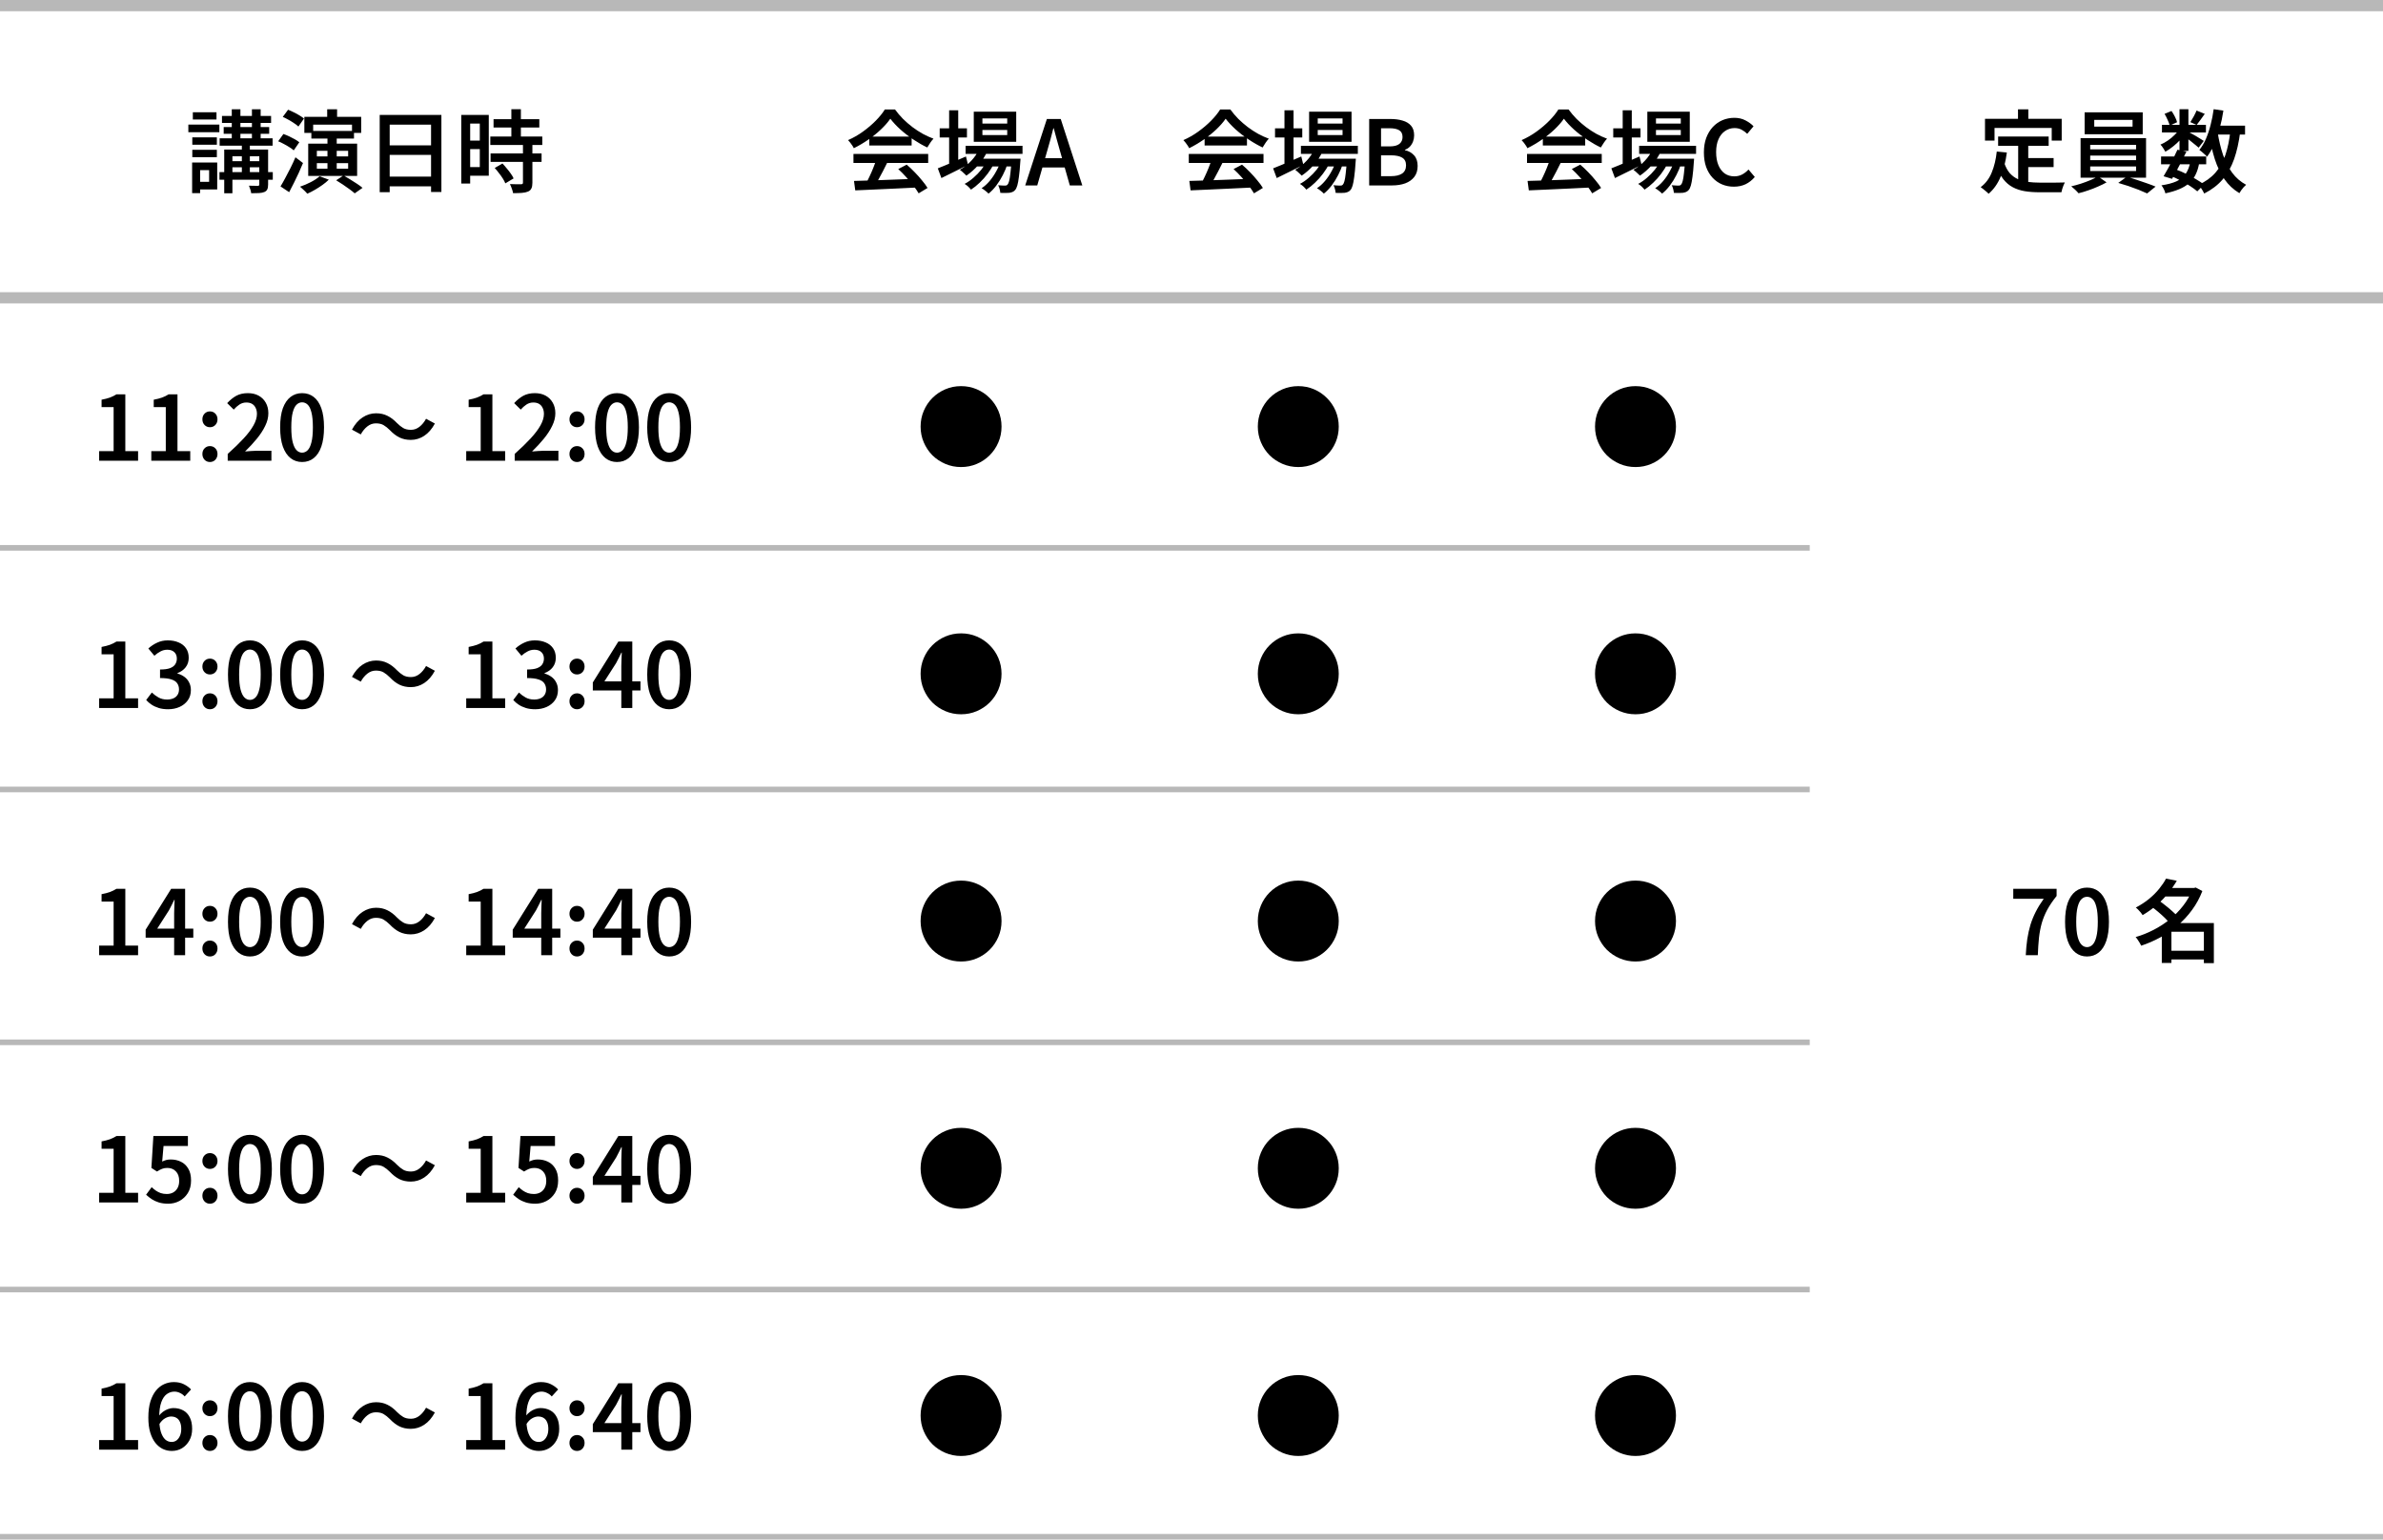 <svg width="424" height="274" viewBox="0 0 424 274" fill="none" xmlns="http://www.w3.org/2000/svg">
<line y1="1" x2="424" y2="1" stroke="#B8B8B8" stroke-width="2"/>
<line y1="53" x2="424" y2="53" stroke="#B8B8B8" stroke-width="2"/>
<line y1="97.5" x2="322" y2="97.5" stroke="#B8B8B8"/>
<line y1="140.5" x2="322" y2="140.5" stroke="#B8B8B8"/>
<line y1="185.5" x2="322" y2="185.5" stroke="#B8B8B8"/>
<line y1="229.5" x2="322" y2="229.5" stroke="#B8B8B8"/>
<line y1="273.5" x2="424" y2="273.5" stroke="#B8B8B8"/>
<path d="M39.496 20.632H48.232V21.88H39.496V20.632ZM39.08 24.616H48.504V25.928H39.08V24.616ZM39.048 30.632H48.536V31.992H39.048V30.632ZM40.664 28.68H47.08V29.768H40.664V28.68ZM39.8 22.616H47.896V23.816H39.8V22.616ZM41.24 19.448H42.776V25.208H41.24V19.448ZM44.824 19.448H46.376V25.208H44.824V19.448ZM43.032 25.272H44.456V31.432H43.032V25.272ZM46.136 26.616H47.704V32.84C47.704 33.213 47.656 33.496 47.56 33.688C47.475 33.891 47.304 34.051 47.048 34.168C46.792 34.275 46.472 34.339 46.088 34.36C45.704 34.381 45.24 34.392 44.696 34.392C44.675 34.189 44.621 33.96 44.536 33.704C44.461 33.459 44.381 33.24 44.296 33.048C44.627 33.059 44.947 33.064 45.256 33.064C45.565 33.075 45.768 33.08 45.864 33.08C45.981 33.069 46.056 33.043 46.088 33C46.12 32.968 46.136 32.909 46.136 32.824V26.616ZM39.896 26.616H46.712V27.816H41.352V34.392H39.896V26.616ZM34.216 24.44H38.584V25.752H34.216V24.44ZM34.312 19.976H38.52V21.272H34.312V19.976ZM34.216 26.664H38.584V27.976H34.216V26.664ZM33.512 22.168H39.032V23.528H33.512V22.168ZM35.016 28.92H38.648V33.72H35.016V32.36H37.208V30.28H35.016V28.92ZM34.184 28.92H35.608V34.376H34.184V28.92ZM54.152 20.792H64.264V23.656H62.632V22.184H55.72V23.656H54.152V20.792ZM58.216 19.448H59.976V21.912H58.216V19.448ZM58.264 24.152H59.912V30.504H58.264V24.152ZM59.816 32.088L61.128 31.224C61.491 31.427 61.88 31.661 62.296 31.928C62.723 32.184 63.133 32.445 63.528 32.712C63.923 32.968 64.248 33.208 64.504 33.432L63.112 34.408C62.877 34.195 62.568 33.949 62.184 33.672C61.811 33.395 61.416 33.117 61 32.84C60.584 32.563 60.189 32.312 59.816 32.088ZM56.872 31.368L58.504 31.976C58.184 32.296 57.805 32.611 57.368 32.92C56.931 33.229 56.483 33.517 56.024 33.784C55.565 34.051 55.117 34.28 54.68 34.472C54.595 34.355 54.467 34.216 54.296 34.056C54.136 33.907 53.971 33.752 53.8 33.592C53.64 33.443 53.501 33.32 53.384 33.224C54.024 33.011 54.664 32.739 55.304 32.408C55.944 32.077 56.467 31.731 56.872 31.368ZM56.376 29.032V30.024H61.944V29.032H56.376ZM56.376 26.84V27.832H61.944V26.84H56.376ZM54.84 25.56H63.544V31.304H54.84V25.56ZM55.4 23.304H62.984V24.664H55.4V23.304ZM50.312 20.808L51.256 19.528C51.587 19.656 51.928 19.811 52.28 19.992C52.643 20.163 52.984 20.349 53.304 20.552C53.624 20.744 53.885 20.925 54.088 21.096L53.096 22.52C52.904 22.328 52.648 22.131 52.328 21.928C52.019 21.715 51.688 21.512 51.336 21.32C50.984 21.117 50.643 20.947 50.312 20.808ZM49.496 25.144L50.424 23.848C50.744 23.955 51.085 24.093 51.448 24.264C51.811 24.435 52.152 24.611 52.472 24.792C52.792 24.973 53.053 25.149 53.256 25.32L52.264 26.76C52.072 26.579 51.816 26.392 51.496 26.2C51.187 25.997 50.856 25.805 50.504 25.624C50.163 25.432 49.827 25.272 49.496 25.144ZM49.912 33.176C50.168 32.76 50.445 32.269 50.744 31.704C51.053 31.128 51.368 30.525 51.688 29.896C52.008 29.256 52.301 28.621 52.568 27.992L53.912 29.016C53.677 29.592 53.421 30.184 53.144 30.792C52.867 31.389 52.584 31.976 52.296 32.552C52.008 33.128 51.725 33.677 51.448 34.2L49.912 33.176ZM67.56 20.456H78.536V34.168H76.696V22.184H69.336V34.2H67.56V20.456ZM68.76 25.864H77.464V27.56H68.76V25.864ZM68.744 31.432H77.48V33.16H68.744V31.432ZM87.816 21.208H95.96V22.696H87.816V21.208ZM87.24 24.296H96.488V25.8H87.24V24.296ZM87.288 27.304H96.36V28.808H87.288V27.304ZM90.984 19.432H92.68V25.256H90.984V19.432ZM93.048 25.688H94.728V32.536C94.728 32.963 94.669 33.293 94.552 33.528C94.445 33.773 94.248 33.96 93.96 34.088C93.661 34.216 93.293 34.296 92.856 34.328C92.419 34.36 91.896 34.376 91.288 34.376C91.256 34.141 91.181 33.869 91.064 33.56C90.957 33.251 90.845 32.984 90.728 32.76C91.155 32.771 91.56 32.781 91.944 32.792C92.328 32.792 92.584 32.792 92.712 32.792C92.84 32.781 92.925 32.76 92.968 32.728C93.021 32.685 93.048 32.611 93.048 32.504V25.688ZM88.024 29.896L89.4 29.096C89.656 29.363 89.912 29.656 90.168 29.976C90.435 30.285 90.675 30.595 90.888 30.904C91.112 31.213 91.277 31.496 91.384 31.752L89.912 32.632C89.816 32.376 89.667 32.088 89.464 31.768C89.261 31.448 89.032 31.128 88.776 30.808C88.531 30.477 88.28 30.173 88.024 29.896ZM82.872 20.456H86.968V31.272H82.872V29.736H85.368V21.992H82.872V20.456ZM82.968 25.016H86.136V26.536H82.968V25.016ZM82.072 20.456H83.656V32.664H82.072V20.456Z" fill="black"/>
<path d="M151.949 32.2C152.899 32.168 153.997 32.136 155.245 32.104C156.493 32.061 157.811 32.013 159.197 31.96C160.584 31.907 161.955 31.853 163.309 31.8L163.261 33.368C161.939 33.443 160.605 33.507 159.261 33.56C157.928 33.624 156.653 33.683 155.437 33.736C154.221 33.8 153.133 33.848 152.173 33.88L151.949 32.2ZM151.853 27.4H165.149V29H151.853V27.4ZM154.669 24.312H162.205V25.896H154.669V24.312ZM155.901 28.44L157.853 28.968C157.608 29.469 157.347 29.987 157.069 30.52C156.803 31.043 156.531 31.549 156.253 32.04C155.987 32.52 155.731 32.947 155.485 33.32L153.981 32.824C154.216 32.419 154.451 31.965 154.685 31.464C154.931 30.952 155.16 30.429 155.373 29.896C155.587 29.363 155.763 28.877 155.901 28.44ZM159.821 30.088L161.325 29.304C161.816 29.72 162.296 30.173 162.765 30.664C163.235 31.144 163.667 31.629 164.061 32.12C164.467 32.6 164.792 33.043 165.037 33.448L163.453 34.408C163.219 34.003 162.904 33.544 162.509 33.032C162.125 32.531 161.699 32.024 161.229 31.512C160.76 30.989 160.291 30.515 159.821 30.088ZM158.413 21.128C157.987 21.747 157.432 22.381 156.749 23.032C156.077 23.672 155.325 24.28 154.493 24.856C153.661 25.432 152.803 25.939 151.917 26.376C151.853 26.227 151.763 26.067 151.645 25.896C151.528 25.725 151.405 25.555 151.277 25.384C151.149 25.213 151.021 25.064 150.893 24.936C151.821 24.531 152.707 24.024 153.549 23.416C154.392 22.808 155.149 22.163 155.821 21.48C156.504 20.787 157.043 20.12 157.437 19.48H159.245C159.672 20.067 160.147 20.627 160.669 21.16C161.203 21.683 161.763 22.168 162.349 22.616C162.947 23.064 163.56 23.464 164.189 23.816C164.819 24.157 165.453 24.445 166.093 24.68C165.891 24.893 165.693 25.144 165.501 25.432C165.32 25.72 165.149 25.992 164.989 26.248C164.179 25.864 163.357 25.395 162.525 24.84C161.693 24.285 160.92 23.688 160.205 23.048C159.491 22.397 158.893 21.757 158.413 21.128ZM171.805 25.944H181.933V27.384H171.805V25.944ZM173.581 28.248H180.253V29.624H173.581V28.248ZM174.237 26.472L175.709 26.84C175.304 27.757 174.76 28.6 174.077 29.368C173.405 30.125 172.696 30.755 171.949 31.256C171.864 31.16 171.747 31.048 171.597 30.92C171.459 30.781 171.315 30.648 171.165 30.52C171.027 30.392 170.899 30.291 170.781 30.216C171.528 29.8 172.205 29.267 172.813 28.616C173.432 27.965 173.907 27.251 174.237 26.472ZM179.981 28.248H181.581C181.581 28.248 181.576 28.328 181.565 28.488C181.565 28.637 181.555 28.765 181.533 28.872C181.469 29.928 181.389 30.792 181.293 31.464C181.208 32.136 181.112 32.653 181.005 33.016C180.899 33.379 180.771 33.645 180.621 33.816C180.472 33.987 180.312 34.104 180.141 34.168C179.981 34.232 179.8 34.28 179.597 34.312C179.416 34.333 179.181 34.344 178.893 34.344C178.616 34.355 178.312 34.349 177.981 34.328C177.971 34.125 177.928 33.891 177.853 33.624C177.789 33.368 177.704 33.149 177.597 32.968C177.864 32.989 178.104 33.005 178.317 33.016C178.531 33.027 178.691 33.032 178.797 33.032C178.904 33.032 178.995 33.021 179.069 33C179.144 32.968 179.213 32.915 179.277 32.84C179.373 32.744 179.464 32.541 179.549 32.232C179.635 31.923 179.709 31.469 179.773 30.872C179.848 30.264 179.917 29.469 179.981 28.488V28.248ZM174.797 23.128V24.04H179.213V23.128H174.797ZM174.797 21.08V21.992H179.213V21.08H174.797ZM173.261 19.88H180.813V25.24H173.261V19.88ZM167.197 22.84H172.045V24.472H167.197V22.84ZM168.877 19.624H170.493V29.544H168.877V19.624ZM166.861 29.96C167.267 29.8 167.741 29.608 168.285 29.384C168.829 29.16 169.405 28.915 170.013 28.648C170.632 28.381 171.251 28.115 171.869 27.848L172.237 29.336C171.427 29.741 170.605 30.152 169.773 30.568C168.952 30.984 168.195 31.357 167.501 31.688L166.861 29.96ZM178.093 28.536L179.261 29.16C179.059 29.811 178.781 30.477 178.429 31.16C178.088 31.832 177.699 32.456 177.261 33.032C176.824 33.608 176.365 34.083 175.885 34.456C175.736 34.296 175.544 34.125 175.309 33.944C175.085 33.763 174.867 33.613 174.653 33.496C175.165 33.165 175.645 32.733 176.093 32.2C176.541 31.667 176.936 31.08 177.277 30.44C177.629 29.8 177.901 29.165 178.093 28.536ZM175.645 28.552L176.781 29.224C176.515 29.779 176.163 30.344 175.725 30.92C175.299 31.496 174.824 32.029 174.301 32.52C173.789 33.011 173.277 33.421 172.765 33.752C172.627 33.571 172.456 33.384 172.253 33.192C172.051 33.011 171.843 32.856 171.629 32.728C172.163 32.451 172.685 32.088 173.197 31.64C173.72 31.192 174.195 30.701 174.621 30.168C175.048 29.624 175.389 29.085 175.645 28.552ZM182.413 33L186.269 21.176H188.733L192.573 33H190.349L188.557 26.712C188.365 26.083 188.184 25.437 188.013 24.776C187.843 24.115 187.667 23.464 187.485 22.824H187.421C187.261 23.475 187.091 24.131 186.909 24.792C186.728 25.443 186.547 26.083 186.365 26.712L184.557 33H182.413ZM184.685 29.8V28.152H190.269V29.8H184.685Z" fill="black"/>
<path d="M211.613 32.2C212.563 32.168 213.661 32.136 214.909 32.104C216.157 32.061 217.475 32.013 218.861 31.96C220.248 31.907 221.619 31.853 222.973 31.8L222.925 33.368C221.603 33.443 220.269 33.507 218.925 33.56C217.592 33.624 216.317 33.683 215.101 33.736C213.885 33.8 212.797 33.848 211.837 33.88L211.613 32.2ZM211.517 27.4H224.813V29H211.517V27.4ZM214.333 24.312H221.869V25.896H214.333V24.312ZM215.565 28.44L217.517 28.968C217.272 29.469 217.011 29.987 216.733 30.52C216.467 31.043 216.195 31.549 215.917 32.04C215.651 32.52 215.395 32.947 215.149 33.32L213.645 32.824C213.88 32.419 214.115 31.965 214.349 31.464C214.595 30.952 214.824 30.429 215.037 29.896C215.251 29.363 215.427 28.877 215.565 28.44ZM219.485 30.088L220.989 29.304C221.48 29.72 221.96 30.173 222.429 30.664C222.899 31.144 223.331 31.629 223.725 32.12C224.131 32.6 224.456 33.043 224.701 33.448L223.117 34.408C222.883 34.003 222.568 33.544 222.173 33.032C221.789 32.531 221.363 32.024 220.893 31.512C220.424 30.989 219.955 30.515 219.485 30.088ZM218.077 21.128C217.651 21.747 217.096 22.381 216.413 23.032C215.741 23.672 214.989 24.28 214.157 24.856C213.325 25.432 212.467 25.939 211.581 26.376C211.517 26.227 211.427 26.067 211.309 25.896C211.192 25.725 211.069 25.555 210.941 25.384C210.813 25.213 210.685 25.064 210.557 24.936C211.485 24.531 212.371 24.024 213.213 23.416C214.056 22.808 214.813 22.163 215.485 21.48C216.168 20.787 216.707 20.12 217.101 19.48H218.909C219.336 20.067 219.811 20.627 220.333 21.16C220.867 21.683 221.427 22.168 222.013 22.616C222.611 23.064 223.224 23.464 223.853 23.816C224.483 24.157 225.117 24.445 225.757 24.68C225.555 24.893 225.357 25.144 225.165 25.432C224.984 25.72 224.813 25.992 224.653 26.248C223.843 25.864 223.021 25.395 222.189 24.84C221.357 24.285 220.584 23.688 219.869 23.048C219.155 22.397 218.557 21.757 218.077 21.128ZM231.469 25.944H241.597V27.384H231.469V25.944ZM233.245 28.248H239.917V29.624H233.245V28.248ZM233.901 26.472L235.373 26.84C234.968 27.757 234.424 28.6 233.741 29.368C233.069 30.125 232.36 30.755 231.613 31.256C231.528 31.16 231.411 31.048 231.261 30.92C231.123 30.781 230.979 30.648 230.829 30.52C230.691 30.392 230.563 30.291 230.445 30.216C231.192 29.8 231.869 29.267 232.477 28.616C233.096 27.965 233.571 27.251 233.901 26.472ZM239.645 28.248H241.245C241.245 28.248 241.24 28.328 241.229 28.488C241.229 28.637 241.219 28.765 241.197 28.872C241.133 29.928 241.053 30.792 240.957 31.464C240.872 32.136 240.776 32.653 240.669 33.016C240.563 33.379 240.435 33.645 240.285 33.816C240.136 33.987 239.976 34.104 239.805 34.168C239.645 34.232 239.464 34.28 239.261 34.312C239.08 34.333 238.845 34.344 238.557 34.344C238.28 34.355 237.976 34.349 237.645 34.328C237.635 34.125 237.592 33.891 237.517 33.624C237.453 33.368 237.368 33.149 237.261 32.968C237.528 32.989 237.768 33.005 237.981 33.016C238.195 33.027 238.355 33.032 238.461 33.032C238.568 33.032 238.659 33.021 238.733 33C238.808 32.968 238.877 32.915 238.941 32.84C239.037 32.744 239.128 32.541 239.213 32.232C239.299 31.923 239.373 31.469 239.437 30.872C239.512 30.264 239.581 29.469 239.645 28.488V28.248ZM234.461 23.128V24.04H238.877V23.128H234.461ZM234.461 21.08V21.992H238.877V21.08H234.461ZM232.925 19.88H240.477V25.24H232.925V19.88ZM226.861 22.84H231.709V24.472H226.861V22.84ZM228.541 19.624H230.157V29.544H228.541V19.624ZM226.525 29.96C226.931 29.8 227.405 29.608 227.949 29.384C228.493 29.16 229.069 28.915 229.677 28.648C230.296 28.381 230.915 28.115 231.533 27.848L231.901 29.336C231.091 29.741 230.269 30.152 229.437 30.568C228.616 30.984 227.859 31.357 227.165 31.688L226.525 29.96ZM237.757 28.536L238.925 29.16C238.723 29.811 238.445 30.477 238.093 31.16C237.752 31.832 237.363 32.456 236.925 33.032C236.488 33.608 236.029 34.083 235.549 34.456C235.4 34.296 235.208 34.125 234.973 33.944C234.749 33.763 234.531 33.613 234.317 33.496C234.829 33.165 235.309 32.733 235.757 32.2C236.205 31.667 236.6 31.08 236.941 30.44C237.293 29.8 237.565 29.165 237.757 28.536ZM235.309 28.552L236.445 29.224C236.179 29.779 235.827 30.344 235.389 30.92C234.963 31.496 234.488 32.029 233.965 32.52C233.453 33.011 232.941 33.421 232.429 33.752C232.291 33.571 232.12 33.384 231.917 33.192C231.715 33.011 231.507 32.856 231.293 32.728C231.827 32.451 232.349 32.088 232.861 31.64C233.384 31.192 233.859 30.701 234.285 30.168C234.712 29.624 235.053 29.085 235.309 28.552ZM243.613 33V21.176H247.405C248.216 21.176 248.936 21.272 249.565 21.464C250.205 21.645 250.707 21.949 251.069 22.376C251.432 22.792 251.613 23.363 251.613 24.088C251.613 24.461 251.549 24.824 251.421 25.176C251.293 25.517 251.107 25.821 250.861 26.088C250.616 26.344 250.323 26.531 249.981 26.648V26.728C250.632 26.867 251.171 27.171 251.597 27.64C252.024 28.099 252.237 28.728 252.237 29.528C252.237 30.317 252.04 30.968 251.645 31.48C251.251 31.992 250.712 32.376 250.029 32.632C249.347 32.877 248.568 33 247.693 33H243.613ZM245.725 26.056H247.213C248.035 26.056 248.627 25.907 248.989 25.608C249.363 25.309 249.549 24.904 249.549 24.392C249.549 23.827 249.357 23.427 248.973 23.192C248.589 22.947 248.013 22.824 247.245 22.824H245.725V26.056ZM245.725 31.352H247.485C248.349 31.352 249.011 31.197 249.469 30.888C249.939 30.568 250.173 30.077 250.173 29.416C250.173 28.787 249.944 28.333 249.485 28.056C249.027 27.779 248.36 27.64 247.485 27.64H245.725V31.352Z" fill="black"/>
<path d="M271.793 32.2C272.742 32.168 273.841 32.136 275.089 32.104C276.337 32.061 277.654 32.013 279.041 31.96C280.428 31.907 281.798 31.853 283.153 31.8L283.105 33.368C281.782 33.443 280.449 33.507 279.105 33.56C277.772 33.624 276.497 33.683 275.281 33.736C274.065 33.8 272.977 33.848 272.017 33.88L271.793 32.2ZM271.697 27.4H284.993V29H271.697V27.4ZM274.513 24.312H282.049V25.896H274.513V24.312ZM275.745 28.44L277.697 28.968C277.452 29.469 277.19 29.987 276.913 30.52C276.646 31.043 276.374 31.549 276.097 32.04C275.83 32.52 275.574 32.947 275.329 33.32L273.825 32.824C274.06 32.419 274.294 31.965 274.529 31.464C274.774 30.952 275.004 30.429 275.217 29.896C275.43 29.363 275.606 28.877 275.745 28.44ZM279.665 30.088L281.169 29.304C281.66 29.72 282.14 30.173 282.609 30.664C283.078 31.144 283.51 31.629 283.905 32.12C284.31 32.6 284.636 33.043 284.881 33.448L283.297 34.408C283.062 34.003 282.748 33.544 282.353 33.032C281.969 32.531 281.542 32.024 281.073 31.512C280.604 30.989 280.134 30.515 279.665 30.088ZM278.257 21.128C277.83 21.747 277.276 22.381 276.593 23.032C275.921 23.672 275.169 24.28 274.337 24.856C273.505 25.432 272.646 25.939 271.761 26.376C271.697 26.227 271.606 26.067 271.489 25.896C271.372 25.725 271.249 25.555 271.121 25.384C270.993 25.213 270.865 25.064 270.737 24.936C271.665 24.531 272.55 24.024 273.393 23.416C274.236 22.808 274.993 22.163 275.665 21.48C276.348 20.787 276.886 20.12 277.281 19.48H279.089C279.516 20.067 279.99 20.627 280.513 21.16C281.046 21.683 281.606 22.168 282.193 22.616C282.79 23.064 283.404 23.464 284.033 23.816C284.662 24.157 285.297 24.445 285.937 24.68C285.734 24.893 285.537 25.144 285.345 25.432C285.164 25.72 284.993 25.992 284.833 26.248C284.022 25.864 283.201 25.395 282.369 24.84C281.537 24.285 280.764 23.688 280.049 23.048C279.334 22.397 278.737 21.757 278.257 21.128ZM291.649 25.944H301.777V27.384H291.649V25.944ZM293.425 28.248H300.097V29.624H293.425V28.248ZM294.081 26.472L295.553 26.84C295.148 27.757 294.604 28.6 293.921 29.368C293.249 30.125 292.54 30.755 291.793 31.256C291.708 31.16 291.59 31.048 291.441 30.92C291.302 30.781 291.158 30.648 291.009 30.52C290.87 30.392 290.742 30.291 290.625 30.216C291.372 29.8 292.049 29.267 292.657 28.616C293.276 27.965 293.75 27.251 294.081 26.472ZM299.825 28.248H301.425C301.425 28.248 301.42 28.328 301.409 28.488C301.409 28.637 301.398 28.765 301.377 28.872C301.313 29.928 301.233 30.792 301.137 31.464C301.052 32.136 300.956 32.653 300.849 33.016C300.742 33.379 300.614 33.645 300.465 33.816C300.316 33.987 300.156 34.104 299.985 34.168C299.825 34.232 299.644 34.28 299.441 34.312C299.26 34.333 299.025 34.344 298.737 34.344C298.46 34.355 298.156 34.349 297.825 34.328C297.814 34.125 297.772 33.891 297.697 33.624C297.633 33.368 297.548 33.149 297.441 32.968C297.708 32.989 297.948 33.005 298.161 33.016C298.374 33.027 298.534 33.032 298.641 33.032C298.748 33.032 298.838 33.021 298.913 33C298.988 32.968 299.057 32.915 299.121 32.84C299.217 32.744 299.308 32.541 299.393 32.232C299.478 31.923 299.553 31.469 299.617 30.872C299.692 30.264 299.761 29.469 299.825 28.488V28.248ZM294.641 23.128V24.04H299.057V23.128H294.641ZM294.641 21.08V21.992H299.057V21.08H294.641ZM293.105 19.88H300.657V25.24H293.105V19.88ZM287.041 22.84H291.889V24.472H287.041V22.84ZM288.721 19.624H290.337V29.544H288.721V19.624ZM286.705 29.96C287.11 29.8 287.585 29.608 288.129 29.384C288.673 29.16 289.249 28.915 289.857 28.648C290.476 28.381 291.094 28.115 291.713 27.848L292.081 29.336C291.27 29.741 290.449 30.152 289.617 30.568C288.796 30.984 288.038 31.357 287.345 31.688L286.705 29.96ZM297.937 28.536L299.105 29.16C298.902 29.811 298.625 30.477 298.273 31.16C297.932 31.832 297.542 32.456 297.105 33.032C296.668 33.608 296.209 34.083 295.729 34.456C295.58 34.296 295.388 34.125 295.153 33.944C294.929 33.763 294.71 33.613 294.497 33.496C295.009 33.165 295.489 32.733 295.937 32.2C296.385 31.667 296.78 31.08 297.121 30.44C297.473 29.8 297.745 29.165 297.937 28.536ZM295.489 28.552L296.625 29.224C296.358 29.779 296.006 30.344 295.569 30.92C295.142 31.496 294.668 32.029 294.145 32.52C293.633 33.011 293.121 33.421 292.609 33.752C292.47 33.571 292.3 33.384 292.097 33.192C291.894 33.011 291.686 32.856 291.473 32.728C292.006 32.451 292.529 32.088 293.041 31.64C293.564 31.192 294.038 30.701 294.465 30.168C294.892 29.624 295.233 29.085 295.489 28.552ZM308.497 33.224C307.75 33.224 307.057 33.091 306.417 32.824C305.777 32.557 305.212 32.163 304.721 31.64C304.23 31.117 303.846 30.477 303.569 29.72C303.302 28.963 303.169 28.099 303.169 27.128C303.169 26.157 303.308 25.293 303.585 24.536C303.873 23.779 304.262 23.133 304.753 22.6C305.254 22.067 305.83 21.661 306.481 21.384C307.142 21.107 307.846 20.968 308.593 20.968C309.34 20.968 310.001 21.123 310.577 21.432C311.153 21.731 311.628 22.077 312.001 22.472L310.881 23.816C310.572 23.517 310.236 23.272 309.873 23.08C309.51 22.888 309.094 22.792 308.625 22.792C307.996 22.792 307.43 22.968 306.929 23.32C306.428 23.661 306.038 24.152 305.761 24.792C305.484 25.421 305.345 26.179 305.345 27.064C305.345 27.96 305.478 28.733 305.745 29.384C306.012 30.024 306.385 30.52 306.865 30.872C307.356 31.213 307.926 31.384 308.577 31.384C309.1 31.384 309.569 31.272 309.985 31.048C310.401 30.824 310.774 30.531 311.105 30.168L312.225 31.496C311.745 32.061 311.196 32.493 310.577 32.792C309.958 33.08 309.265 33.224 308.497 33.224Z" fill="black"/>
<path d="M355.52 24.296H364.512V25.944H355.52V24.296ZM360 28.136H365.392V29.736H360V28.136ZM359.088 25.224H360.88V33.064L359.088 32.84V25.224ZM355.28 26.968L357.072 27.144C356.859 28.776 356.491 30.211 355.968 31.448C355.456 32.685 354.741 33.699 353.824 34.488C353.739 34.381 353.605 34.253 353.424 34.104C353.253 33.955 353.072 33.805 352.88 33.656C352.699 33.517 352.544 33.4 352.416 33.304C353.291 32.653 353.947 31.784 354.384 30.696C354.832 29.608 355.131 28.365 355.28 26.968ZM356.608 28.984C356.864 29.741 357.195 30.355 357.6 30.824C358.016 31.283 358.496 31.635 359.04 31.88C359.584 32.115 360.181 32.28 360.832 32.376C361.493 32.461 362.192 32.504 362.928 32.504C363.088 32.504 363.307 32.504 363.584 32.504C363.872 32.504 364.192 32.504 364.544 32.504C364.896 32.504 365.253 32.504 365.616 32.504C365.979 32.493 366.315 32.488 366.624 32.488C366.944 32.477 367.2 32.472 367.392 32.472C367.317 32.6 367.237 32.771 367.152 32.984C367.067 33.197 366.992 33.411 366.928 33.624C366.864 33.848 366.816 34.045 366.784 34.216H365.968H362.832C361.904 34.216 361.045 34.152 360.256 34.024C359.477 33.896 358.768 33.661 358.128 33.32C357.499 32.989 356.939 32.515 356.448 31.896C355.957 31.267 355.541 30.456 355.2 29.464L356.608 28.984ZM359.056 19.464H360.896V22.296H359.056V19.464ZM353.184 21.144H366.832V25.016H365.056V22.776H354.88V25.016H353.184V21.144ZM372.624 21.336V22.536H379.44V21.336H372.624ZM370.912 19.992H381.248V23.896H370.912V19.992ZM371.904 27.688V28.504H380.064V27.688H371.904ZM371.904 29.624V30.44H380.064V29.624H371.904ZM371.904 25.784V26.584H380.064V25.784H371.904ZM370.192 24.584H381.84V31.624H370.192V24.584ZM373.28 31.384L374.816 32.456C374.389 32.701 373.888 32.947 373.312 33.192C372.747 33.448 372.16 33.677 371.552 33.88C370.955 34.093 370.379 34.264 369.824 34.392C369.675 34.211 369.472 33.997 369.216 33.752C368.96 33.517 368.731 33.32 368.528 33.16C369.093 33.032 369.675 32.872 370.272 32.68C370.88 32.477 371.451 32.264 371.984 32.04C372.517 31.816 372.949 31.597 373.28 31.384ZM376.896 32.552L378.4 31.464C378.965 31.613 379.563 31.795 380.192 32.008C380.821 32.211 381.429 32.419 382.016 32.632C382.603 32.835 383.109 33.027 383.536 33.208L382.032 34.424C381.627 34.232 381.131 34.019 380.544 33.784C379.957 33.56 379.344 33.336 378.704 33.112C378.064 32.899 377.461 32.712 376.896 32.552ZM384.512 27.848H392.544V29.24H384.512V27.848ZM384.672 22.216H392.496V23.576H384.672V22.216ZM387.424 26.648L389.024 26.984C388.768 27.517 388.485 28.083 388.176 28.68C387.877 29.267 387.579 29.832 387.28 30.376C386.992 30.92 386.72 31.405 386.464 31.832L384.96 31.368C385.205 30.952 385.477 30.477 385.776 29.944C386.075 29.4 386.368 28.84 386.656 28.264C386.944 27.677 387.2 27.139 387.424 26.648ZM389.728 28.792L391.312 28.936C391.173 29.757 390.955 30.472 390.656 31.08C390.368 31.677 389.979 32.189 389.488 32.616C389.008 33.032 388.421 33.384 387.728 33.672C387.045 33.96 386.229 34.205 385.28 34.408C385.227 34.163 385.131 33.907 384.992 33.64C384.864 33.373 384.725 33.155 384.576 32.984C385.653 32.824 386.539 32.589 387.232 32.28C387.936 31.96 388.485 31.517 388.88 30.952C389.275 30.387 389.557 29.667 389.728 28.792ZM390.832 19.672L392.288 20.264C392.032 20.627 391.776 20.984 391.52 21.336C391.275 21.688 391.045 21.992 390.832 22.248L389.728 21.736C389.909 21.459 390.107 21.123 390.32 20.728C390.533 20.333 390.704 19.981 390.832 19.672ZM387.792 19.432H389.376V26.856H387.792V19.432ZM385.136 20.264L386.368 19.752C386.592 20.061 386.795 20.403 386.976 20.776C387.168 21.149 387.296 21.475 387.36 21.752L386.048 22.344C385.984 22.056 385.861 21.72 385.68 21.336C385.509 20.941 385.328 20.584 385.136 20.264ZM387.84 22.888L388.96 23.56C388.693 23.987 388.357 24.419 387.952 24.856C387.557 25.283 387.125 25.683 386.656 26.056C386.197 26.429 385.739 26.744 385.28 27C385.184 26.819 385.051 26.6 384.88 26.344C384.72 26.088 384.56 25.885 384.4 25.736C384.837 25.555 385.275 25.315 385.712 25.016C386.149 24.717 386.555 24.381 386.928 24.008C387.312 23.635 387.616 23.261 387.84 22.888ZM389.232 23.368C389.371 23.443 389.573 23.56 389.84 23.72C390.117 23.869 390.411 24.035 390.72 24.216C391.029 24.397 391.307 24.568 391.552 24.728C391.808 24.888 391.995 25.005 392.112 25.08L391.2 26.28C391.051 26.141 390.853 25.976 390.608 25.784C390.373 25.581 390.117 25.373 389.84 25.16C389.563 24.936 389.296 24.728 389.04 24.536C388.795 24.333 388.587 24.173 388.416 24.056L389.232 23.368ZM393.632 22.36H399.456V23.944H393.632V22.36ZM393.872 19.432L395.6 19.688C395.44 20.765 395.221 21.811 394.944 22.824C394.677 23.837 394.357 24.776 393.984 25.64C393.611 26.493 393.179 27.245 392.688 27.896C392.603 27.779 392.475 27.645 392.304 27.496C392.144 27.347 391.973 27.197 391.792 27.048C391.611 26.899 391.456 26.776 391.328 26.68C391.776 26.125 392.165 25.469 392.496 24.712C392.827 23.944 393.104 23.112 393.328 22.216C393.563 21.32 393.744 20.392 393.872 19.432ZM396.848 23.32L398.592 23.48C398.357 25.315 397.995 26.931 397.504 28.328C397.013 29.715 396.341 30.909 395.488 31.912C394.635 32.915 393.536 33.757 392.192 34.44C392.128 34.301 392.037 34.131 391.92 33.928C391.803 33.736 391.68 33.544 391.552 33.352C391.424 33.16 391.301 33.005 391.184 32.888C392.411 32.333 393.408 31.619 394.176 30.744C394.944 29.869 395.536 28.819 395.952 27.592C396.368 26.355 396.667 24.931 396.848 23.32ZM394.592 23.656C394.816 25.043 395.131 26.344 395.536 27.56C395.952 28.765 396.496 29.827 397.168 30.744C397.84 31.651 398.667 32.365 399.648 32.888C399.52 32.995 399.376 33.133 399.216 33.304C399.067 33.485 398.923 33.667 398.784 33.848C398.645 34.04 398.533 34.216 398.448 34.376C397.381 33.736 396.496 32.909 395.792 31.896C395.088 30.872 394.517 29.688 394.08 28.344C393.653 26.989 393.307 25.512 393.04 23.912L394.592 23.656ZM386.24 31.304L387.152 30.152C387.781 30.387 388.411 30.659 389.04 30.968C389.669 31.277 390.251 31.597 390.784 31.928C391.328 32.248 391.787 32.552 392.16 32.84L390.96 34.056C390.619 33.757 390.192 33.443 389.68 33.112C389.179 32.781 388.629 32.461 388.032 32.152C387.445 31.843 386.848 31.56 386.24 31.304Z" fill="black"/>
<path d="M163.8 75.92C163.8 74.928 163.987 73.995 164.36 73.12C164.733 72.245 165.245 71.483 165.896 70.832C166.557 70.171 167.325 69.653 168.2 69.28C169.075 68.907 170.008 68.72 171 68.72C171.992 68.72 172.925 68.907 173.8 69.28C174.675 69.653 175.437 70.171 176.088 70.832C176.749 71.483 177.267 72.245 177.64 73.12C178.013 73.995 178.2 74.928 178.2 75.92C178.2 76.912 178.013 77.845 177.64 78.72C177.267 79.595 176.749 80.363 176.088 81.024C175.437 81.675 174.675 82.187 173.8 82.56C172.925 82.933 171.992 83.12 171 83.12C170.008 83.12 169.075 82.933 168.2 82.56C167.325 82.187 166.557 81.675 165.896 81.024C165.245 80.363 164.733 79.595 164.36 78.72C163.987 77.845 163.8 76.912 163.8 75.92Z" fill="black"/>
<path d="M163.8 119.92C163.8 118.928 163.987 117.995 164.36 117.12C164.733 116.245 165.245 115.483 165.896 114.832C166.557 114.171 167.325 113.653 168.2 113.28C169.075 112.907 170.008 112.72 171 112.72C171.992 112.72 172.925 112.907 173.8 113.28C174.675 113.653 175.437 114.171 176.088 114.832C176.749 115.483 177.267 116.245 177.64 117.12C178.013 117.995 178.2 118.928 178.2 119.92C178.2 120.912 178.013 121.845 177.64 122.72C177.267 123.595 176.749 124.363 176.088 125.024C175.437 125.675 174.675 126.187 173.8 126.56C172.925 126.933 171.992 127.12 171 127.12C170.008 127.12 169.075 126.933 168.2 126.56C167.325 126.187 166.557 125.675 165.896 125.024C165.245 124.363 164.733 123.595 164.36 122.72C163.987 121.845 163.8 120.912 163.8 119.92Z" fill="black"/>
<path d="M163.8 163.92C163.8 162.928 163.987 161.995 164.36 161.12C164.733 160.245 165.245 159.483 165.896 158.832C166.557 158.171 167.325 157.653 168.2 157.28C169.075 156.907 170.008 156.72 171 156.72C171.992 156.72 172.925 156.907 173.8 157.28C174.675 157.653 175.437 158.171 176.088 158.832C176.749 159.483 177.267 160.245 177.64 161.12C178.013 161.995 178.2 162.928 178.2 163.92C178.2 164.912 178.013 165.845 177.64 166.72C177.267 167.595 176.749 168.363 176.088 169.024C175.437 169.675 174.675 170.187 173.8 170.56C172.925 170.933 171.992 171.12 171 171.12C170.008 171.12 169.075 170.933 168.2 170.56C167.325 170.187 166.557 169.675 165.896 169.024C165.245 168.363 164.733 167.595 164.36 166.72C163.987 165.845 163.8 164.912 163.8 163.92Z" fill="black"/>
<path d="M163.8 207.92C163.8 206.928 163.987 205.995 164.36 205.12C164.733 204.245 165.245 203.483 165.896 202.832C166.557 202.171 167.325 201.653 168.2 201.28C169.075 200.907 170.008 200.72 171 200.72C171.992 200.72 172.925 200.907 173.8 201.28C174.675 201.653 175.437 202.171 176.088 202.832C176.749 203.483 177.267 204.245 177.64 205.12C178.013 205.995 178.2 206.928 178.2 207.92C178.2 208.912 178.013 209.845 177.64 210.72C177.267 211.595 176.749 212.363 176.088 213.024C175.437 213.675 174.675 214.187 173.8 214.56C172.925 214.933 171.992 215.12 171 215.12C170.008 215.12 169.075 214.933 168.2 214.56C167.325 214.187 166.557 213.675 165.896 213.024C165.245 212.363 164.733 211.595 164.36 210.72C163.987 209.845 163.8 208.912 163.8 207.92Z" fill="black"/>
<path d="M163.8 251.92C163.8 250.928 163.987 249.995 164.36 249.12C164.733 248.245 165.245 247.483 165.896 246.832C166.557 246.171 167.325 245.653 168.2 245.28C169.075 244.907 170.008 244.72 171 244.72C171.992 244.72 172.925 244.907 173.8 245.28C174.675 245.653 175.437 246.171 176.088 246.832C176.749 247.483 177.267 248.245 177.64 249.12C178.013 249.995 178.2 250.928 178.2 251.92C178.2 252.912 178.013 253.845 177.64 254.72C177.267 255.595 176.749 256.363 176.088 257.024C175.437 257.675 174.675 258.187 173.8 258.56C172.925 258.933 171.992 259.12 171 259.12C170.008 259.12 169.075 258.933 168.2 258.56C167.325 258.187 166.557 257.675 165.896 257.024C165.245 256.363 164.733 255.595 164.36 254.72C163.987 253.845 163.8 252.912 163.8 251.92Z" fill="black"/>
<path d="M360.438 170C360.491 168.944 360.582 167.979 360.71 167.104C360.849 166.219 361.035 165.381 361.27 164.592C361.515 163.803 361.83 163.029 362.214 162.272C362.598 161.515 363.073 160.741 363.638 159.952H358.214V158.176H365.926V159.456C365.243 160.309 364.689 161.125 364.262 161.904C363.846 162.683 363.521 163.477 363.286 164.288C363.062 165.088 362.897 165.952 362.79 166.88C362.694 167.808 362.625 168.848 362.582 170H360.438ZM371.335 170.224C370.557 170.224 369.874 169.995 369.287 169.536C368.701 169.077 368.242 168.389 367.911 167.472C367.591 166.555 367.431 165.413 367.431 164.048C367.431 162.683 367.591 161.552 367.911 160.656C368.242 159.76 368.701 159.088 369.287 158.64C369.874 158.192 370.557 157.968 371.335 157.968C372.135 157.968 372.823 158.192 373.399 158.64C373.986 159.088 374.439 159.76 374.759 160.656C375.079 161.552 375.239 162.683 375.239 164.048C375.239 165.413 375.079 166.555 374.759 167.472C374.439 168.389 373.986 169.077 373.399 169.536C372.823 169.995 372.135 170.224 371.335 170.224ZM371.335 168.56C371.709 168.56 372.039 168.416 372.327 168.128C372.615 167.84 372.839 167.371 372.999 166.72C373.17 166.059 373.255 165.168 373.255 164.048C373.255 162.928 373.17 162.043 372.999 161.392C372.839 160.741 372.615 160.283 372.327 160.016C372.039 159.739 371.709 159.6 371.335 159.6C370.973 159.6 370.647 159.739 370.359 160.016C370.071 160.283 369.842 160.741 369.671 161.392C369.501 162.043 369.415 162.928 369.415 164.048C369.415 165.168 369.501 166.059 369.671 166.72C369.842 167.371 370.071 167.84 370.359 168.128C370.647 168.416 370.973 168.56 371.335 168.56ZM385.618 169.2H392.93V170.752H385.618V169.2ZM384.882 158.032H390.61V159.552H384.882V158.032ZM385.394 156.368L387.314 156.752C386.877 157.499 386.365 158.235 385.778 158.96C385.202 159.685 384.535 160.379 383.778 161.04C383.031 161.691 382.183 162.299 381.234 162.864C381.149 162.725 381.037 162.571 380.898 162.4C380.759 162.229 380.61 162.064 380.45 161.904C380.301 161.744 380.157 161.616 380.018 161.52C380.903 161.051 381.693 160.533 382.386 159.968C383.079 159.392 383.677 158.795 384.178 158.176C384.679 157.557 385.085 156.955 385.394 156.368ZM390.066 158.032H390.386L390.674 157.952L391.858 158.576C391.389 159.803 390.775 160.928 390.018 161.952C389.271 162.976 388.418 163.893 387.458 164.704C386.498 165.515 385.469 166.224 384.37 166.832C383.271 167.429 382.141 167.92 380.978 168.304C380.914 168.155 380.823 167.984 380.706 167.792C380.589 167.589 380.466 167.397 380.338 167.216C380.221 167.035 380.103 166.885 379.986 166.768C381.063 166.459 382.119 166.037 383.154 165.504C384.199 164.971 385.17 164.341 386.066 163.616C386.973 162.88 387.767 162.069 388.45 161.184C389.143 160.299 389.682 159.344 390.066 158.32V158.032ZM382.818 161.36L384.098 160.256C384.482 160.512 384.882 160.811 385.298 161.152C385.725 161.483 386.125 161.819 386.498 162.16C386.882 162.491 387.191 162.8 387.426 163.088L386.034 164.32C385.831 164.032 385.549 163.712 385.186 163.36C384.823 163.008 384.434 162.656 384.018 162.304C383.602 161.952 383.202 161.637 382.818 161.36ZM392.13 164.272H393.906V171.408H392.13V164.272ZM386.354 164.272H392.994V165.824H386.354V171.376H384.642V165.552L385.954 164.272H386.354Z" fill="black"/>
<path d="M223.8 75.92C223.8 74.928 223.987 73.995 224.36 73.12C224.733 72.245 225.245 71.483 225.896 70.832C226.557 70.171 227.325 69.653 228.2 69.28C229.075 68.907 230.008 68.72 231 68.72C231.992 68.72 232.925 68.907 233.8 69.28C234.675 69.653 235.437 70.171 236.088 70.832C236.749 71.483 237.267 72.245 237.64 73.12C238.013 73.995 238.2 74.928 238.2 75.92C238.2 76.912 238.013 77.845 237.64 78.72C237.267 79.595 236.749 80.363 236.088 81.024C235.437 81.675 234.675 82.187 233.8 82.56C232.925 82.933 231.992 83.12 231 83.12C230.008 83.12 229.075 82.933 228.2 82.56C227.325 82.187 226.557 81.675 225.896 81.024C225.245 80.363 224.733 79.595 224.36 78.72C223.987 77.845 223.8 76.912 223.8 75.92Z" fill="black"/>
<path d="M223.8 119.92C223.8 118.928 223.987 117.995 224.36 117.12C224.733 116.245 225.245 115.483 225.896 114.832C226.557 114.171 227.325 113.653 228.2 113.28C229.075 112.907 230.008 112.72 231 112.72C231.992 112.72 232.925 112.907 233.8 113.28C234.675 113.653 235.437 114.171 236.088 114.832C236.749 115.483 237.267 116.245 237.64 117.12C238.013 117.995 238.2 118.928 238.2 119.92C238.2 120.912 238.013 121.845 237.64 122.72C237.267 123.595 236.749 124.363 236.088 125.024C235.437 125.675 234.675 126.187 233.8 126.56C232.925 126.933 231.992 127.12 231 127.12C230.008 127.12 229.075 126.933 228.2 126.56C227.325 126.187 226.557 125.675 225.896 125.024C225.245 124.363 224.733 123.595 224.36 122.72C223.987 121.845 223.8 120.912 223.8 119.92Z" fill="black"/>
<path d="M223.8 163.92C223.8 162.928 223.987 161.995 224.36 161.12C224.733 160.245 225.245 159.483 225.896 158.832C226.557 158.171 227.325 157.653 228.2 157.28C229.075 156.907 230.008 156.72 231 156.72C231.992 156.72 232.925 156.907 233.8 157.28C234.675 157.653 235.437 158.171 236.088 158.832C236.749 159.483 237.267 160.245 237.64 161.12C238.013 161.995 238.2 162.928 238.2 163.92C238.2 164.912 238.013 165.845 237.64 166.72C237.267 167.595 236.749 168.363 236.088 169.024C235.437 169.675 234.675 170.187 233.8 170.56C232.925 170.933 231.992 171.12 231 171.12C230.008 171.12 229.075 170.933 228.2 170.56C227.325 170.187 226.557 169.675 225.896 169.024C225.245 168.363 224.733 167.595 224.36 166.72C223.987 165.845 223.8 164.912 223.8 163.92Z" fill="black"/>
<path d="M223.8 207.92C223.8 206.928 223.987 205.995 224.36 205.12C224.733 204.245 225.245 203.483 225.896 202.832C226.557 202.171 227.325 201.653 228.2 201.28C229.075 200.907 230.008 200.72 231 200.72C231.992 200.72 232.925 200.907 233.8 201.28C234.675 201.653 235.437 202.171 236.088 202.832C236.749 203.483 237.267 204.245 237.64 205.12C238.013 205.995 238.2 206.928 238.2 207.92C238.2 208.912 238.013 209.845 237.64 210.72C237.267 211.595 236.749 212.363 236.088 213.024C235.437 213.675 234.675 214.187 233.8 214.56C232.925 214.933 231.992 215.12 231 215.12C230.008 215.12 229.075 214.933 228.2 214.56C227.325 214.187 226.557 213.675 225.896 213.024C225.245 212.363 224.733 211.595 224.36 210.72C223.987 209.845 223.8 208.912 223.8 207.92Z" fill="black"/>
<path d="M223.8 251.92C223.8 250.928 223.987 249.995 224.36 249.12C224.733 248.245 225.245 247.483 225.896 246.832C226.557 246.171 227.325 245.653 228.2 245.28C229.075 244.907 230.008 244.72 231 244.72C231.992 244.72 232.925 244.907 233.8 245.28C234.675 245.653 235.437 246.171 236.088 246.832C236.749 247.483 237.267 248.245 237.64 249.12C238.013 249.995 238.2 250.928 238.2 251.92C238.2 252.912 238.013 253.845 237.64 254.72C237.267 255.595 236.749 256.363 236.088 257.024C235.437 257.675 234.675 258.187 233.8 258.56C232.925 258.933 231.992 259.12 231 259.12C230.008 259.12 229.075 258.933 228.2 258.56C227.325 258.187 226.557 257.675 225.896 257.024C225.245 256.363 224.733 255.595 224.36 254.72C223.987 253.845 223.8 252.912 223.8 251.92Z" fill="black"/>
<path d="M17.641 82V80.288H20.217V72.448H18.073V71.136C18.649 71.029 19.145 70.901 19.561 70.752C19.988 70.592 20.377 70.4 20.729 70.176H22.297V80.288H24.569V82H17.641ZM26.922 82V80.288H29.498V72.448H27.354V71.136C27.93 71.029 28.426 70.901 28.842 70.752C29.269 70.592 29.658 70.4 30.01 70.176H31.578V80.288H33.85V82H26.922ZM37.355 76.032C36.971 76.032 36.651 75.899 36.395 75.632C36.139 75.365 36.011 75.029 36.011 74.624C36.011 74.219 36.139 73.883 36.395 73.616C36.651 73.349 36.971 73.216 37.355 73.216C37.739 73.216 38.059 73.349 38.315 73.616C38.571 73.883 38.699 74.219 38.699 74.624C38.699 75.029 38.571 75.365 38.315 75.632C38.059 75.899 37.739 76.032 37.355 76.032ZM37.355 82.224C36.971 82.224 36.651 82.091 36.395 81.824C36.139 81.547 36.011 81.205 36.011 80.8C36.011 80.384 36.139 80.048 36.395 79.792C36.651 79.525 36.971 79.392 37.355 79.392C37.739 79.392 38.059 79.525 38.315 79.792C38.571 80.048 38.699 80.384 38.699 80.8C38.699 81.205 38.571 81.547 38.315 81.824C38.059 82.091 37.739 82.224 37.355 82.224ZM40.516 82V80.784C41.636 79.781 42.58 78.864 43.348 78.032C44.127 77.189 44.714 76.411 45.108 75.696C45.514 74.971 45.716 74.293 45.716 73.664C45.716 73.259 45.642 72.907 45.492 72.608C45.353 72.299 45.145 72.059 44.868 71.888C44.591 71.717 44.244 71.632 43.828 71.632C43.38 71.632 42.969 71.755 42.596 72C42.233 72.245 41.898 72.544 41.588 72.896L40.42 71.744C40.943 71.179 41.487 70.741 42.052 70.432C42.628 70.123 43.311 69.968 44.1 69.968C44.836 69.968 45.476 70.117 46.02 70.416C46.564 70.715 46.986 71.131 47.284 71.664C47.593 72.197 47.748 72.827 47.748 73.552C47.748 74.288 47.562 75.035 47.188 75.792C46.825 76.549 46.33 77.312 45.7 78.08C45.081 78.837 44.383 79.595 43.604 80.352C43.913 80.32 44.244 80.293 44.596 80.272C44.948 80.24 45.263 80.224 45.54 80.224H48.292V82H40.516ZM53.749 82.224C52.971 82.224 52.288 81.995 51.701 81.536C51.115 81.077 50.656 80.389 50.325 79.472C50.005 78.555 49.845 77.413 49.845 76.048C49.845 74.683 50.005 73.552 50.325 72.656C50.656 71.76 51.115 71.088 51.701 70.64C52.288 70.192 52.971 69.968 53.749 69.968C54.549 69.968 55.237 70.192 55.813 70.64C56.4 71.088 56.853 71.76 57.173 72.656C57.493 73.552 57.653 74.683 57.653 76.048C57.653 77.413 57.493 78.555 57.173 79.472C56.853 80.389 56.4 81.077 55.813 81.536C55.237 81.995 54.549 82.224 53.749 82.224ZM53.749 80.56C54.123 80.56 54.453 80.416 54.741 80.128C55.029 79.84 55.253 79.371 55.413 78.72C55.584 78.059 55.669 77.168 55.669 76.048C55.669 74.928 55.584 74.043 55.413 73.392C55.253 72.741 55.029 72.283 54.741 72.016C54.453 71.739 54.123 71.6 53.749 71.6C53.387 71.6 53.061 71.739 52.773 72.016C52.485 72.283 52.256 72.741 52.085 73.392C51.915 74.043 51.829 74.928 51.829 76.048C51.829 77.168 51.915 78.059 52.085 78.72C52.256 79.371 52.485 79.84 52.773 80.128C53.061 80.416 53.387 80.56 53.749 80.56ZM69.36 76.544C68.987 76.171 68.619 75.877 68.256 75.664C67.904 75.451 67.445 75.344 66.88 75.344C66.325 75.344 65.819 75.525 65.36 75.888C64.901 76.251 64.512 76.725 64.192 77.312L62.624 76.464C63.147 75.493 63.776 74.768 64.512 74.288C65.259 73.797 66.059 73.552 66.912 73.552C67.669 73.552 68.341 73.701 68.928 74C69.525 74.288 70.096 74.72 70.64 75.296C71.013 75.669 71.381 75.963 71.744 76.176C72.107 76.389 72.565 76.496 73.12 76.496C73.675 76.496 74.181 76.315 74.64 75.952C75.099 75.589 75.488 75.115 75.808 74.528L77.376 75.376C76.853 76.347 76.219 77.077 75.472 77.568C74.736 78.048 73.941 78.288 73.088 78.288C72.341 78.288 71.669 78.144 71.072 77.856C70.475 77.557 69.904 77.12 69.36 76.544ZM82.953 82V80.288H85.529V72.448H83.385V71.136C83.961 71.029 84.457 70.901 84.873 70.752C85.3 70.592 85.689 70.4 86.041 70.176H87.609V80.288H89.881V82H82.953ZM91.579 82V80.784C92.699 79.781 93.643 78.864 94.411 78.032C95.189 77.189 95.776 76.411 96.171 75.696C96.576 74.971 96.779 74.293 96.779 73.664C96.779 73.259 96.704 72.907 96.555 72.608C96.416 72.299 96.208 72.059 95.931 71.888C95.653 71.717 95.307 71.632 94.891 71.632C94.443 71.632 94.032 71.755 93.659 72C93.296 72.245 92.96 72.544 92.651 72.896L91.483 71.744C92.005 71.179 92.549 70.741 93.115 70.432C93.691 70.123 94.373 69.968 95.163 69.968C95.899 69.968 96.539 70.117 97.083 70.416C97.627 70.715 98.048 71.131 98.347 71.664C98.656 72.197 98.811 72.827 98.811 73.552C98.811 74.288 98.624 75.035 98.251 75.792C97.888 76.549 97.392 77.312 96.763 78.08C96.144 78.837 95.445 79.595 94.667 80.352C94.976 80.32 95.307 80.293 95.659 80.272C96.011 80.24 96.325 80.224 96.603 80.224H99.355V82H91.579ZM102.668 76.032C102.284 76.032 101.964 75.899 101.708 75.632C101.452 75.365 101.324 75.029 101.324 74.624C101.324 74.219 101.452 73.883 101.708 73.616C101.964 73.349 102.284 73.216 102.668 73.216C103.052 73.216 103.372 73.349 103.628 73.616C103.884 73.883 104.012 74.219 104.012 74.624C104.012 75.029 103.884 75.365 103.628 75.632C103.372 75.899 103.052 76.032 102.668 76.032ZM102.668 82.224C102.284 82.224 101.964 82.091 101.708 81.824C101.452 81.547 101.324 81.205 101.324 80.8C101.324 80.384 101.452 80.048 101.708 79.792C101.964 79.525 102.284 79.392 102.668 79.392C103.052 79.392 103.372 79.525 103.628 79.792C103.884 80.048 104.012 80.384 104.012 80.8C104.012 81.205 103.884 81.547 103.628 81.824C103.372 82.091 103.052 82.224 102.668 82.224ZM109.781 82.224C109.002 82.224 108.319 81.995 107.733 81.536C107.146 81.077 106.687 80.389 106.357 79.472C106.037 78.555 105.877 77.413 105.877 76.048C105.877 74.683 106.037 73.552 106.357 72.656C106.687 71.76 107.146 71.088 107.733 70.64C108.319 70.192 109.002 69.968 109.781 69.968C110.581 69.968 111.269 70.192 111.845 70.64C112.431 71.088 112.885 71.76 113.205 72.656C113.525 73.552 113.685 74.683 113.685 76.048C113.685 77.413 113.525 78.555 113.205 79.472C112.885 80.389 112.431 81.077 111.845 81.536C111.269 81.995 110.581 82.224 109.781 82.224ZM109.781 80.56C110.154 80.56 110.485 80.416 110.773 80.128C111.061 79.84 111.285 79.371 111.445 78.72C111.615 78.059 111.701 77.168 111.701 76.048C111.701 74.928 111.615 74.043 111.445 73.392C111.285 72.741 111.061 72.283 110.773 72.016C110.485 71.739 110.154 71.6 109.781 71.6C109.418 71.6 109.093 71.739 108.805 72.016C108.517 72.283 108.287 72.741 108.117 73.392C107.946 74.043 107.861 74.928 107.861 76.048C107.861 77.168 107.946 78.059 108.117 78.72C108.287 79.371 108.517 79.84 108.805 80.128C109.093 80.416 109.418 80.56 109.781 80.56ZM119.062 82.224C118.283 82.224 117.601 81.995 117.014 81.536C116.427 81.077 115.969 80.389 115.638 79.472C115.318 78.555 115.158 77.413 115.158 76.048C115.158 74.683 115.318 73.552 115.638 72.656C115.969 71.76 116.427 71.088 117.014 70.64C117.601 70.192 118.283 69.968 119.062 69.968C119.862 69.968 120.55 70.192 121.126 70.64C121.713 71.088 122.166 71.76 122.486 72.656C122.806 73.552 122.966 74.683 122.966 76.048C122.966 77.413 122.806 78.555 122.486 79.472C122.166 80.389 121.713 81.077 121.126 81.536C120.55 81.995 119.862 82.224 119.062 82.224ZM119.062 80.56C119.435 80.56 119.766 80.416 120.054 80.128C120.342 79.84 120.566 79.371 120.726 78.72C120.897 78.059 120.982 77.168 120.982 76.048C120.982 74.928 120.897 74.043 120.726 73.392C120.566 72.741 120.342 72.283 120.054 72.016C119.766 71.739 119.435 71.6 119.062 71.6C118.699 71.6 118.374 71.739 118.086 72.016C117.798 72.283 117.569 72.741 117.398 73.392C117.227 74.043 117.142 74.928 117.142 76.048C117.142 77.168 117.227 78.059 117.398 78.72C117.569 79.371 117.798 79.84 118.086 80.128C118.374 80.416 118.699 80.56 119.062 80.56Z" fill="black"/>
<path d="M283.8 75.92C283.8 74.928 283.987 73.995 284.36 73.12C284.733 72.245 285.245 71.483 285.896 70.832C286.557 70.171 287.325 69.653 288.2 69.28C289.075 68.907 290.008 68.72 291 68.72C291.992 68.72 292.925 68.907 293.8 69.28C294.675 69.653 295.437 70.171 296.088 70.832C296.749 71.483 297.267 72.245 297.64 73.12C298.013 73.995 298.2 74.928 298.2 75.92C298.2 76.912 298.013 77.845 297.64 78.72C297.267 79.595 296.749 80.363 296.088 81.024C295.437 81.675 294.675 82.187 293.8 82.56C292.925 82.933 291.992 83.12 291 83.12C290.008 83.12 289.075 82.933 288.2 82.56C287.325 82.187 286.557 81.675 285.896 81.024C285.245 80.363 284.733 79.595 284.36 78.72C283.987 77.845 283.8 76.912 283.8 75.92Z" fill="black"/>
<path d="M283.8 119.92C283.8 118.928 283.987 117.995 284.36 117.12C284.733 116.245 285.245 115.483 285.896 114.832C286.557 114.171 287.325 113.653 288.2 113.28C289.075 112.907 290.008 112.72 291 112.72C291.992 112.72 292.925 112.907 293.8 113.28C294.675 113.653 295.437 114.171 296.088 114.832C296.749 115.483 297.267 116.245 297.64 117.12C298.013 117.995 298.2 118.928 298.2 119.92C298.2 120.912 298.013 121.845 297.64 122.72C297.267 123.595 296.749 124.363 296.088 125.024C295.437 125.675 294.675 126.187 293.8 126.56C292.925 126.933 291.992 127.12 291 127.12C290.008 127.12 289.075 126.933 288.2 126.56C287.325 126.187 286.557 125.675 285.896 125.024C285.245 124.363 284.733 123.595 284.36 122.72C283.987 121.845 283.8 120.912 283.8 119.92Z" fill="black"/>
<path d="M283.8 163.92C283.8 162.928 283.987 161.995 284.36 161.12C284.733 160.245 285.245 159.483 285.896 158.832C286.557 158.171 287.325 157.653 288.2 157.28C289.075 156.907 290.008 156.72 291 156.72C291.992 156.72 292.925 156.907 293.8 157.28C294.675 157.653 295.437 158.171 296.088 158.832C296.749 159.483 297.267 160.245 297.64 161.12C298.013 161.995 298.2 162.928 298.2 163.92C298.2 164.912 298.013 165.845 297.64 166.72C297.267 167.595 296.749 168.363 296.088 169.024C295.437 169.675 294.675 170.187 293.8 170.56C292.925 170.933 291.992 171.12 291 171.12C290.008 171.12 289.075 170.933 288.2 170.56C287.325 170.187 286.557 169.675 285.896 169.024C285.245 168.363 284.733 167.595 284.36 166.72C283.987 165.845 283.8 164.912 283.8 163.92Z" fill="black"/>
<path d="M283.8 207.92C283.8 206.928 283.987 205.995 284.36 205.12C284.733 204.245 285.245 203.483 285.896 202.832C286.557 202.171 287.325 201.653 288.2 201.28C289.075 200.907 290.008 200.72 291 200.72C291.992 200.72 292.925 200.907 293.8 201.28C294.675 201.653 295.437 202.171 296.088 202.832C296.749 203.483 297.267 204.245 297.64 205.12C298.013 205.995 298.2 206.928 298.2 207.92C298.2 208.912 298.013 209.845 297.64 210.72C297.267 211.595 296.749 212.363 296.088 213.024C295.437 213.675 294.675 214.187 293.8 214.56C292.925 214.933 291.992 215.12 291 215.12C290.008 215.12 289.075 214.933 288.2 214.56C287.325 214.187 286.557 213.675 285.896 213.024C285.245 212.363 284.733 211.595 284.36 210.72C283.987 209.845 283.8 208.912 283.8 207.92Z" fill="black"/>
<path d="M283.8 251.92C283.8 250.928 283.987 249.995 284.36 249.12C284.733 248.245 285.245 247.483 285.896 246.832C286.557 246.171 287.325 245.653 288.2 245.28C289.075 244.907 290.008 244.72 291 244.72C291.992 244.72 292.925 244.907 293.8 245.28C294.675 245.653 295.437 246.171 296.088 246.832C296.749 247.483 297.267 248.245 297.64 249.12C298.013 249.995 298.2 250.928 298.2 251.92C298.2 252.912 298.013 253.845 297.64 254.72C297.267 255.595 296.749 256.363 296.088 257.024C295.437 257.675 294.675 258.187 293.8 258.56C292.925 258.933 291.992 259.12 291 259.12C290.008 259.12 289.075 258.933 288.2 258.56C287.325 258.187 286.557 257.675 285.896 257.024C285.245 256.363 284.733 255.595 284.36 254.72C283.987 253.845 283.8 252.912 283.8 251.92Z" fill="black"/>
<path d="M17.641 126V124.288H20.217V116.448H18.073V115.136C18.649 115.029 19.145 114.901 19.561 114.752C19.988 114.592 20.377 114.4 20.729 114.176H22.297V124.288H24.569V126H17.641ZM29.898 126.224C29.279 126.224 28.73 126.149 28.25 126C27.77 125.851 27.343 125.653 26.97 125.408C26.597 125.163 26.277 124.885 26.01 124.576L27.018 123.248C27.37 123.589 27.765 123.883 28.202 124.128C28.64 124.373 29.146 124.496 29.722 124.496C30.149 124.496 30.522 124.427 30.842 124.288C31.162 124.149 31.407 123.947 31.578 123.68C31.759 123.403 31.85 123.077 31.85 122.704C31.85 122.288 31.749 121.931 31.546 121.632C31.354 121.323 31.013 121.088 30.522 120.928C30.032 120.757 29.349 120.672 28.474 120.672V119.152C29.232 119.152 29.823 119.072 30.25 118.912C30.688 118.741 30.997 118.512 31.178 118.224C31.37 117.925 31.466 117.589 31.466 117.216C31.466 116.725 31.317 116.341 31.018 116.064C30.72 115.776 30.303 115.632 29.77 115.632C29.333 115.632 28.927 115.733 28.554 115.936C28.181 116.128 27.818 116.384 27.466 116.704L26.394 115.408C26.885 114.971 27.413 114.624 27.978 114.368C28.544 114.101 29.168 113.968 29.85 113.968C30.586 113.968 31.232 114.091 31.786 114.336C32.352 114.571 32.789 114.917 33.098 115.376C33.418 115.835 33.578 116.4 33.578 117.072C33.578 117.723 33.397 118.283 33.034 118.752C32.682 119.211 32.197 119.557 31.578 119.792V119.872C32.026 119.989 32.431 120.181 32.794 120.448C33.157 120.704 33.44 121.035 33.642 121.44C33.855 121.835 33.962 122.293 33.962 122.816C33.962 123.531 33.776 124.144 33.402 124.656C33.039 125.157 32.549 125.547 31.93 125.824C31.322 126.091 30.645 126.224 29.898 126.224ZM37.355 120.032C36.971 120.032 36.651 119.899 36.395 119.632C36.139 119.365 36.011 119.029 36.011 118.624C36.011 118.219 36.139 117.883 36.395 117.616C36.651 117.349 36.971 117.216 37.355 117.216C37.739 117.216 38.059 117.349 38.315 117.616C38.571 117.883 38.699 118.219 38.699 118.624C38.699 119.029 38.571 119.365 38.315 119.632C38.059 119.899 37.739 120.032 37.355 120.032ZM37.355 126.224C36.971 126.224 36.651 126.091 36.395 125.824C36.139 125.547 36.011 125.205 36.011 124.8C36.011 124.384 36.139 124.048 36.395 123.792C36.651 123.525 36.971 123.392 37.355 123.392C37.739 123.392 38.059 123.525 38.315 123.792C38.571 124.048 38.699 124.384 38.699 124.8C38.699 125.205 38.571 125.547 38.315 125.824C38.059 126.091 37.739 126.224 37.355 126.224ZM44.468 126.224C43.69 126.224 43.007 125.995 42.42 125.536C41.834 125.077 41.375 124.389 41.044 123.472C40.724 122.555 40.564 121.413 40.564 120.048C40.564 118.683 40.724 117.552 41.044 116.656C41.375 115.76 41.834 115.088 42.42 114.64C43.007 114.192 43.69 113.968 44.468 113.968C45.268 113.968 45.956 114.192 46.532 114.64C47.119 115.088 47.572 115.76 47.892 116.656C48.212 117.552 48.372 118.683 48.372 120.048C48.372 121.413 48.212 122.555 47.892 123.472C47.572 124.389 47.119 125.077 46.532 125.536C45.956 125.995 45.268 126.224 44.468 126.224ZM44.468 124.56C44.842 124.56 45.172 124.416 45.46 124.128C45.748 123.84 45.972 123.371 46.132 122.72C46.303 122.059 46.388 121.168 46.388 120.048C46.388 118.928 46.303 118.043 46.132 117.392C45.972 116.741 45.748 116.283 45.46 116.016C45.172 115.739 44.842 115.6 44.468 115.6C44.105 115.6 43.78 115.739 43.492 116.016C43.204 116.283 42.975 116.741 42.804 117.392C42.633 118.043 42.548 118.928 42.548 120.048C42.548 121.168 42.633 122.059 42.804 122.72C42.975 123.371 43.204 123.84 43.492 124.128C43.78 124.416 44.105 124.56 44.468 124.56ZM53.749 126.224C52.971 126.224 52.288 125.995 51.701 125.536C51.115 125.077 50.656 124.389 50.325 123.472C50.005 122.555 49.845 121.413 49.845 120.048C49.845 118.683 50.005 117.552 50.325 116.656C50.656 115.76 51.115 115.088 51.701 114.64C52.288 114.192 52.971 113.968 53.749 113.968C54.549 113.968 55.237 114.192 55.813 114.64C56.4 115.088 56.853 115.76 57.173 116.656C57.493 117.552 57.653 118.683 57.653 120.048C57.653 121.413 57.493 122.555 57.173 123.472C56.853 124.389 56.4 125.077 55.813 125.536C55.237 125.995 54.549 126.224 53.749 126.224ZM53.749 124.56C54.123 124.56 54.453 124.416 54.741 124.128C55.029 123.84 55.253 123.371 55.413 122.72C55.584 122.059 55.669 121.168 55.669 120.048C55.669 118.928 55.584 118.043 55.413 117.392C55.253 116.741 55.029 116.283 54.741 116.016C54.453 115.739 54.123 115.6 53.749 115.6C53.387 115.6 53.061 115.739 52.773 116.016C52.485 116.283 52.256 116.741 52.085 117.392C51.915 118.043 51.829 118.928 51.829 120.048C51.829 121.168 51.915 122.059 52.085 122.72C52.256 123.371 52.485 123.84 52.773 124.128C53.061 124.416 53.387 124.56 53.749 124.56ZM69.36 120.544C68.987 120.171 68.619 119.877 68.256 119.664C67.904 119.451 67.445 119.344 66.88 119.344C66.325 119.344 65.819 119.525 65.36 119.888C64.901 120.251 64.512 120.725 64.192 121.312L62.624 120.464C63.147 119.493 63.776 118.768 64.512 118.288C65.259 117.797 66.059 117.552 66.912 117.552C67.669 117.552 68.341 117.701 68.928 118C69.525 118.288 70.096 118.72 70.64 119.296C71.013 119.669 71.381 119.963 71.744 120.176C72.107 120.389 72.565 120.496 73.12 120.496C73.675 120.496 74.181 120.315 74.64 119.952C75.099 119.589 75.488 119.115 75.808 118.528L77.376 119.376C76.853 120.347 76.219 121.077 75.472 121.568C74.736 122.048 73.941 122.288 73.088 122.288C72.341 122.288 71.669 122.144 71.072 121.856C70.475 121.557 69.904 121.12 69.36 120.544ZM82.953 126V124.288H85.529V116.448H83.385V115.136C83.961 115.029 84.457 114.901 84.873 114.752C85.3 114.592 85.689 114.4 86.041 114.176H87.609V124.288H89.881V126H82.953ZM95.211 126.224C94.592 126.224 94.043 126.149 93.563 126C93.083 125.851 92.656 125.653 92.283 125.408C91.909 125.163 91.589 124.885 91.323 124.576L92.331 123.248C92.683 123.589 93.077 123.883 93.515 124.128C93.952 124.373 94.459 124.496 95.035 124.496C95.461 124.496 95.835 124.427 96.155 124.288C96.475 124.149 96.72 123.947 96.891 123.68C97.072 123.403 97.163 123.077 97.163 122.704C97.163 122.288 97.061 121.931 96.859 121.632C96.667 121.323 96.325 121.088 95.835 120.928C95.344 120.757 94.661 120.672 93.787 120.672V119.152C94.544 119.152 95.136 119.072 95.563 118.912C96 118.741 96.309 118.512 96.491 118.224C96.683 117.925 96.779 117.589 96.779 117.216C96.779 116.725 96.629 116.341 96.331 116.064C96.032 115.776 95.616 115.632 95.083 115.632C94.645 115.632 94.24 115.733 93.867 115.936C93.493 116.128 93.131 116.384 92.779 116.704L91.707 115.408C92.197 114.971 92.725 114.624 93.291 114.368C93.856 114.101 94.48 113.968 95.163 113.968C95.899 113.968 96.544 114.091 97.099 114.336C97.664 114.571 98.101 114.917 98.411 115.376C98.731 115.835 98.891 116.4 98.891 117.072C98.891 117.723 98.709 118.283 98.347 118.752C97.995 119.211 97.509 119.557 96.891 119.792V119.872C97.339 119.989 97.744 120.181 98.107 120.448C98.469 120.704 98.752 121.035 98.955 121.44C99.168 121.835 99.275 122.293 99.275 122.816C99.275 123.531 99.088 124.144 98.715 124.656C98.352 125.157 97.861 125.547 97.243 125.824C96.635 126.091 95.957 126.224 95.211 126.224ZM102.668 120.032C102.284 120.032 101.964 119.899 101.708 119.632C101.452 119.365 101.324 119.029 101.324 118.624C101.324 118.219 101.452 117.883 101.708 117.616C101.964 117.349 102.284 117.216 102.668 117.216C103.052 117.216 103.372 117.349 103.628 117.616C103.884 117.883 104.012 118.219 104.012 118.624C104.012 119.029 103.884 119.365 103.628 119.632C103.372 119.899 103.052 120.032 102.668 120.032ZM102.668 126.224C102.284 126.224 101.964 126.091 101.708 125.824C101.452 125.547 101.324 125.205 101.324 124.8C101.324 124.384 101.452 124.048 101.708 123.792C101.964 123.525 102.284 123.392 102.668 123.392C103.052 123.392 103.372 123.525 103.628 123.792C103.884 124.048 104.012 124.384 104.012 124.8C104.012 125.205 103.884 125.547 103.628 125.824C103.372 126.091 103.052 126.224 102.668 126.224ZM110.549 126V118.512C110.549 118.181 110.559 117.792 110.581 117.344C110.602 116.885 110.618 116.485 110.629 116.144H110.565C110.415 116.453 110.261 116.768 110.101 117.088C109.951 117.397 109.791 117.707 109.621 118.016L107.541 121.264H113.957V122.88H105.477V121.456L110.021 114.176H112.501V126H110.549ZM119.062 126.224C118.283 126.224 117.601 125.995 117.014 125.536C116.427 125.077 115.969 124.389 115.638 123.472C115.318 122.555 115.158 121.413 115.158 120.048C115.158 118.683 115.318 117.552 115.638 116.656C115.969 115.76 116.427 115.088 117.014 114.64C117.601 114.192 118.283 113.968 119.062 113.968C119.862 113.968 120.55 114.192 121.126 114.64C121.713 115.088 122.166 115.76 122.486 116.656C122.806 117.552 122.966 118.683 122.966 120.048C122.966 121.413 122.806 122.555 122.486 123.472C122.166 124.389 121.713 125.077 121.126 125.536C120.55 125.995 119.862 126.224 119.062 126.224ZM119.062 124.56C119.435 124.56 119.766 124.416 120.054 124.128C120.342 123.84 120.566 123.371 120.726 122.72C120.897 122.059 120.982 121.168 120.982 120.048C120.982 118.928 120.897 118.043 120.726 117.392C120.566 116.741 120.342 116.283 120.054 116.016C119.766 115.739 119.435 115.6 119.062 115.6C118.699 115.6 118.374 115.739 118.086 116.016C117.798 116.283 117.569 116.741 117.398 117.392C117.227 118.043 117.142 118.928 117.142 120.048C117.142 121.168 117.227 122.059 117.398 122.72C117.569 123.371 117.798 123.84 118.086 124.128C118.374 124.416 118.699 124.56 119.062 124.56Z" fill="black"/>
<path d="M17.641 258V256.288H20.217V248.448H18.073V247.136C18.649 247.029 19.145 246.901 19.561 246.752C19.988 246.592 20.377 246.4 20.729 246.176H22.297V256.288H24.569V258H17.641ZM30.57 258.224C30.005 258.224 29.471 258.107 28.97 257.872C28.469 257.627 28.026 257.264 27.642 256.784C27.258 256.293 26.954 255.68 26.73 254.944C26.506 254.197 26.394 253.312 26.394 252.288C26.394 251.168 26.517 250.208 26.762 249.408C27.018 248.608 27.354 247.957 27.77 247.456C28.197 246.944 28.677 246.571 29.21 246.336C29.754 246.091 30.325 245.968 30.922 245.968C31.616 245.968 32.213 246.096 32.714 246.352C33.226 246.608 33.653 246.917 33.994 247.28L32.858 248.528C32.656 248.283 32.389 248.08 32.058 247.92C31.727 247.749 31.386 247.664 31.034 247.664C30.544 247.664 30.09 247.813 29.674 248.112C29.269 248.4 28.944 248.88 28.698 249.552C28.453 250.224 28.33 251.136 28.33 252.288C28.33 253.301 28.421 254.128 28.602 254.768C28.794 255.397 29.055 255.867 29.386 256.176C29.717 256.475 30.101 256.624 30.538 256.624C30.858 256.624 31.146 256.533 31.402 256.352C31.658 256.16 31.861 255.893 32.01 255.552C32.17 255.211 32.25 254.795 32.25 254.304C32.25 253.813 32.175 253.408 32.026 253.088C31.887 252.757 31.685 252.512 31.418 252.352C31.151 252.181 30.826 252.096 30.442 252.096C30.101 252.096 29.744 252.203 29.37 252.416C28.997 252.619 28.645 252.981 28.314 253.504L28.234 252.032C28.448 251.733 28.698 251.477 28.986 251.264C29.285 251.04 29.594 250.875 29.914 250.768C30.245 250.651 30.549 250.592 30.826 250.592C31.488 250.592 32.069 250.725 32.57 250.992C33.082 251.259 33.477 251.669 33.754 252.224C34.042 252.768 34.186 253.461 34.186 254.304C34.186 255.093 34.021 255.781 33.69 256.368C33.359 256.955 32.922 257.413 32.378 257.744C31.834 258.064 31.232 258.224 30.57 258.224ZM37.355 252.032C36.971 252.032 36.651 251.899 36.395 251.632C36.139 251.365 36.011 251.029 36.011 250.624C36.011 250.219 36.139 249.883 36.395 249.616C36.651 249.349 36.971 249.216 37.355 249.216C37.739 249.216 38.059 249.349 38.315 249.616C38.571 249.883 38.699 250.219 38.699 250.624C38.699 251.029 38.571 251.365 38.315 251.632C38.059 251.899 37.739 252.032 37.355 252.032ZM37.355 258.224C36.971 258.224 36.651 258.091 36.395 257.824C36.139 257.547 36.011 257.205 36.011 256.8C36.011 256.384 36.139 256.048 36.395 255.792C36.651 255.525 36.971 255.392 37.355 255.392C37.739 255.392 38.059 255.525 38.315 255.792C38.571 256.048 38.699 256.384 38.699 256.8C38.699 257.205 38.571 257.547 38.315 257.824C38.059 258.091 37.739 258.224 37.355 258.224ZM44.468 258.224C43.69 258.224 43.007 257.995 42.42 257.536C41.834 257.077 41.375 256.389 41.044 255.472C40.724 254.555 40.564 253.413 40.564 252.048C40.564 250.683 40.724 249.552 41.044 248.656C41.375 247.76 41.834 247.088 42.42 246.64C43.007 246.192 43.69 245.968 44.468 245.968C45.268 245.968 45.956 246.192 46.532 246.64C47.119 247.088 47.572 247.76 47.892 248.656C48.212 249.552 48.372 250.683 48.372 252.048C48.372 253.413 48.212 254.555 47.892 255.472C47.572 256.389 47.119 257.077 46.532 257.536C45.956 257.995 45.268 258.224 44.468 258.224ZM44.468 256.56C44.842 256.56 45.172 256.416 45.46 256.128C45.748 255.84 45.972 255.371 46.132 254.72C46.303 254.059 46.388 253.168 46.388 252.048C46.388 250.928 46.303 250.043 46.132 249.392C45.972 248.741 45.748 248.283 45.46 248.016C45.172 247.739 44.842 247.6 44.468 247.6C44.105 247.6 43.78 247.739 43.492 248.016C43.204 248.283 42.975 248.741 42.804 249.392C42.633 250.043 42.548 250.928 42.548 252.048C42.548 253.168 42.633 254.059 42.804 254.72C42.975 255.371 43.204 255.84 43.492 256.128C43.78 256.416 44.105 256.56 44.468 256.56ZM53.749 258.224C52.971 258.224 52.288 257.995 51.701 257.536C51.115 257.077 50.656 256.389 50.325 255.472C50.005 254.555 49.845 253.413 49.845 252.048C49.845 250.683 50.005 249.552 50.325 248.656C50.656 247.76 51.115 247.088 51.701 246.64C52.288 246.192 52.971 245.968 53.749 245.968C54.549 245.968 55.237 246.192 55.813 246.64C56.4 247.088 56.853 247.76 57.173 248.656C57.493 249.552 57.653 250.683 57.653 252.048C57.653 253.413 57.493 254.555 57.173 255.472C56.853 256.389 56.4 257.077 55.813 257.536C55.237 257.995 54.549 258.224 53.749 258.224ZM53.749 256.56C54.123 256.56 54.453 256.416 54.741 256.128C55.029 255.84 55.253 255.371 55.413 254.72C55.584 254.059 55.669 253.168 55.669 252.048C55.669 250.928 55.584 250.043 55.413 249.392C55.253 248.741 55.029 248.283 54.741 248.016C54.453 247.739 54.123 247.6 53.749 247.6C53.387 247.6 53.061 247.739 52.773 248.016C52.485 248.283 52.256 248.741 52.085 249.392C51.915 250.043 51.829 250.928 51.829 252.048C51.829 253.168 51.915 254.059 52.085 254.72C52.256 255.371 52.485 255.84 52.773 256.128C53.061 256.416 53.387 256.56 53.749 256.56ZM69.36 252.544C68.987 252.171 68.619 251.877 68.256 251.664C67.904 251.451 67.445 251.344 66.88 251.344C66.325 251.344 65.819 251.525 65.36 251.888C64.901 252.251 64.512 252.725 64.192 253.312L62.624 252.464C63.147 251.493 63.776 250.768 64.512 250.288C65.259 249.797 66.059 249.552 66.912 249.552C67.669 249.552 68.341 249.701 68.928 250C69.525 250.288 70.096 250.72 70.64 251.296C71.013 251.669 71.381 251.963 71.744 252.176C72.107 252.389 72.565 252.496 73.12 252.496C73.675 252.496 74.181 252.315 74.64 251.952C75.099 251.589 75.488 251.115 75.808 250.528L77.376 251.376C76.853 252.347 76.219 253.077 75.472 253.568C74.736 254.048 73.941 254.288 73.088 254.288C72.341 254.288 71.669 254.144 71.072 253.856C70.475 253.557 69.904 253.12 69.36 252.544ZM82.953 258V256.288H85.529V248.448H83.385V247.136C83.961 247.029 84.457 246.901 84.873 246.752C85.3 246.592 85.689 246.4 86.041 246.176H87.609V256.288H89.881V258H82.953ZM95.883 258.224C95.317 258.224 94.784 258.107 94.283 257.872C93.781 257.627 93.339 257.264 92.955 256.784C92.571 256.293 92.267 255.68 92.043 254.944C91.819 254.197 91.707 253.312 91.707 252.288C91.707 251.168 91.829 250.208 92.075 249.408C92.331 248.608 92.667 247.957 93.083 247.456C93.509 246.944 93.989 246.571 94.523 246.336C95.067 246.091 95.637 245.968 96.235 245.968C96.928 245.968 97.525 246.096 98.027 246.352C98.539 246.608 98.965 246.917 99.307 247.28L98.171 248.528C97.968 248.283 97.701 248.08 97.371 247.92C97.04 247.749 96.699 247.664 96.347 247.664C95.856 247.664 95.403 247.813 94.987 248.112C94.581 248.4 94.256 248.88 94.011 249.552C93.765 250.224 93.643 251.136 93.643 252.288C93.643 253.301 93.733 254.128 93.915 254.768C94.107 255.397 94.368 255.867 94.699 256.176C95.029 256.475 95.413 256.624 95.851 256.624C96.171 256.624 96.459 256.533 96.715 256.352C96.971 256.16 97.173 255.893 97.323 255.552C97.483 255.211 97.563 254.795 97.563 254.304C97.563 253.813 97.488 253.408 97.339 253.088C97.2 252.757 96.997 252.512 96.731 252.352C96.464 252.181 96.139 252.096 95.755 252.096C95.413 252.096 95.056 252.203 94.683 252.416C94.309 252.619 93.957 252.981 93.627 253.504L93.547 252.032C93.76 251.733 94.011 251.477 94.299 251.264C94.597 251.04 94.907 250.875 95.227 250.768C95.557 250.651 95.861 250.592 96.139 250.592C96.8 250.592 97.381 250.725 97.883 250.992C98.395 251.259 98.789 251.669 99.067 252.224C99.355 252.768 99.499 253.461 99.499 254.304C99.499 255.093 99.333 255.781 99.003 256.368C98.672 256.955 98.235 257.413 97.691 257.744C97.147 258.064 96.544 258.224 95.883 258.224ZM102.668 252.032C102.284 252.032 101.964 251.899 101.708 251.632C101.452 251.365 101.324 251.029 101.324 250.624C101.324 250.219 101.452 249.883 101.708 249.616C101.964 249.349 102.284 249.216 102.668 249.216C103.052 249.216 103.372 249.349 103.628 249.616C103.884 249.883 104.012 250.219 104.012 250.624C104.012 251.029 103.884 251.365 103.628 251.632C103.372 251.899 103.052 252.032 102.668 252.032ZM102.668 258.224C102.284 258.224 101.964 258.091 101.708 257.824C101.452 257.547 101.324 257.205 101.324 256.8C101.324 256.384 101.452 256.048 101.708 255.792C101.964 255.525 102.284 255.392 102.668 255.392C103.052 255.392 103.372 255.525 103.628 255.792C103.884 256.048 104.012 256.384 104.012 256.8C104.012 257.205 103.884 257.547 103.628 257.824C103.372 258.091 103.052 258.224 102.668 258.224ZM110.549 258V250.512C110.549 250.181 110.559 249.792 110.581 249.344C110.602 248.885 110.618 248.485 110.629 248.144H110.565C110.415 248.453 110.261 248.768 110.101 249.088C109.951 249.397 109.791 249.707 109.621 250.016L107.541 253.264H113.957V254.88H105.477V253.456L110.021 246.176H112.501V258H110.549ZM119.062 258.224C118.283 258.224 117.601 257.995 117.014 257.536C116.427 257.077 115.969 256.389 115.638 255.472C115.318 254.555 115.158 253.413 115.158 252.048C115.158 250.683 115.318 249.552 115.638 248.656C115.969 247.76 116.427 247.088 117.014 246.64C117.601 246.192 118.283 245.968 119.062 245.968C119.862 245.968 120.55 246.192 121.126 246.64C121.713 247.088 122.166 247.76 122.486 248.656C122.806 249.552 122.966 250.683 122.966 252.048C122.966 253.413 122.806 254.555 122.486 255.472C122.166 256.389 121.713 257.077 121.126 257.536C120.55 257.995 119.862 258.224 119.062 258.224ZM119.062 256.56C119.435 256.56 119.766 256.416 120.054 256.128C120.342 255.84 120.566 255.371 120.726 254.72C120.897 254.059 120.982 253.168 120.982 252.048C120.982 250.928 120.897 250.043 120.726 249.392C120.566 248.741 120.342 248.283 120.054 248.016C119.766 247.739 119.435 247.6 119.062 247.6C118.699 247.6 118.374 247.739 118.086 248.016C117.798 248.283 117.569 248.741 117.398 249.392C117.227 250.043 117.142 250.928 117.142 252.048C117.142 253.168 117.227 254.059 117.398 254.72C117.569 255.371 117.798 255.84 118.086 256.128C118.374 256.416 118.699 256.56 119.062 256.56Z" fill="black"/>
<path d="M17.641 214V212.288H20.217V204.448H18.073V203.136C18.649 203.029 19.145 202.901 19.561 202.752C19.988 202.592 20.377 202.4 20.729 202.176H22.297V212.288H24.569V214H17.641ZM29.93 214.224C29.311 214.224 28.757 214.149 28.266 214C27.786 213.851 27.36 213.653 26.986 213.408C26.623 213.163 26.293 212.901 25.994 212.624L26.986 211.28C27.21 211.493 27.456 211.696 27.722 211.888C27.989 212.069 28.282 212.219 28.602 212.336C28.933 212.443 29.29 212.496 29.674 212.496C30.101 212.496 30.48 212.405 30.81 212.224C31.141 212.043 31.402 211.776 31.594 211.424C31.786 211.072 31.882 210.651 31.882 210.16C31.882 209.424 31.685 208.859 31.29 208.464C30.906 208.059 30.399 207.856 29.77 207.856C29.407 207.856 29.098 207.909 28.842 208.016C28.586 208.112 28.282 208.272 27.93 208.496L26.938 207.856L27.29 202.176H33.434V203.952H29.098L28.858 206.72C29.093 206.603 29.328 206.512 29.562 206.448C29.808 206.384 30.079 206.352 30.378 206.352C31.04 206.352 31.642 206.485 32.186 206.752C32.741 207.019 33.178 207.429 33.498 207.984C33.829 208.528 33.994 209.232 33.994 210.096C33.994 210.971 33.802 211.717 33.418 212.336C33.034 212.944 32.533 213.413 31.914 213.744C31.306 214.064 30.645 214.224 29.93 214.224ZM37.355 208.032C36.971 208.032 36.651 207.899 36.395 207.632C36.139 207.365 36.011 207.029 36.011 206.624C36.011 206.219 36.139 205.883 36.395 205.616C36.651 205.349 36.971 205.216 37.355 205.216C37.739 205.216 38.059 205.349 38.315 205.616C38.571 205.883 38.699 206.219 38.699 206.624C38.699 207.029 38.571 207.365 38.315 207.632C38.059 207.899 37.739 208.032 37.355 208.032ZM37.355 214.224C36.971 214.224 36.651 214.091 36.395 213.824C36.139 213.547 36.011 213.205 36.011 212.8C36.011 212.384 36.139 212.048 36.395 211.792C36.651 211.525 36.971 211.392 37.355 211.392C37.739 211.392 38.059 211.525 38.315 211.792C38.571 212.048 38.699 212.384 38.699 212.8C38.699 213.205 38.571 213.547 38.315 213.824C38.059 214.091 37.739 214.224 37.355 214.224ZM44.468 214.224C43.69 214.224 43.007 213.995 42.42 213.536C41.834 213.077 41.375 212.389 41.044 211.472C40.724 210.555 40.564 209.413 40.564 208.048C40.564 206.683 40.724 205.552 41.044 204.656C41.375 203.76 41.834 203.088 42.42 202.64C43.007 202.192 43.69 201.968 44.468 201.968C45.268 201.968 45.956 202.192 46.532 202.64C47.119 203.088 47.572 203.76 47.892 204.656C48.212 205.552 48.372 206.683 48.372 208.048C48.372 209.413 48.212 210.555 47.892 211.472C47.572 212.389 47.119 213.077 46.532 213.536C45.956 213.995 45.268 214.224 44.468 214.224ZM44.468 212.56C44.842 212.56 45.172 212.416 45.46 212.128C45.748 211.84 45.972 211.371 46.132 210.72C46.303 210.059 46.388 209.168 46.388 208.048C46.388 206.928 46.303 206.043 46.132 205.392C45.972 204.741 45.748 204.283 45.46 204.016C45.172 203.739 44.842 203.6 44.468 203.6C44.105 203.6 43.78 203.739 43.492 204.016C43.204 204.283 42.975 204.741 42.804 205.392C42.633 206.043 42.548 206.928 42.548 208.048C42.548 209.168 42.633 210.059 42.804 210.72C42.975 211.371 43.204 211.84 43.492 212.128C43.78 212.416 44.105 212.56 44.468 212.56ZM53.749 214.224C52.971 214.224 52.288 213.995 51.701 213.536C51.115 213.077 50.656 212.389 50.325 211.472C50.005 210.555 49.845 209.413 49.845 208.048C49.845 206.683 50.005 205.552 50.325 204.656C50.656 203.76 51.115 203.088 51.701 202.64C52.288 202.192 52.971 201.968 53.749 201.968C54.549 201.968 55.237 202.192 55.813 202.64C56.4 203.088 56.853 203.76 57.173 204.656C57.493 205.552 57.653 206.683 57.653 208.048C57.653 209.413 57.493 210.555 57.173 211.472C56.853 212.389 56.4 213.077 55.813 213.536C55.237 213.995 54.549 214.224 53.749 214.224ZM53.749 212.56C54.123 212.56 54.453 212.416 54.741 212.128C55.029 211.84 55.253 211.371 55.413 210.72C55.584 210.059 55.669 209.168 55.669 208.048C55.669 206.928 55.584 206.043 55.413 205.392C55.253 204.741 55.029 204.283 54.741 204.016C54.453 203.739 54.123 203.6 53.749 203.6C53.387 203.6 53.061 203.739 52.773 204.016C52.485 204.283 52.256 204.741 52.085 205.392C51.915 206.043 51.829 206.928 51.829 208.048C51.829 209.168 51.915 210.059 52.085 210.72C52.256 211.371 52.485 211.84 52.773 212.128C53.061 212.416 53.387 212.56 53.749 212.56ZM69.36 208.544C68.987 208.171 68.619 207.877 68.256 207.664C67.904 207.451 67.445 207.344 66.88 207.344C66.325 207.344 65.819 207.525 65.36 207.888C64.901 208.251 64.512 208.725 64.192 209.312L62.624 208.464C63.147 207.493 63.776 206.768 64.512 206.288C65.259 205.797 66.059 205.552 66.912 205.552C67.669 205.552 68.341 205.701 68.928 206C69.525 206.288 70.096 206.72 70.64 207.296C71.013 207.669 71.381 207.963 71.744 208.176C72.107 208.389 72.565 208.496 73.12 208.496C73.675 208.496 74.181 208.315 74.64 207.952C75.099 207.589 75.488 207.115 75.808 206.528L77.376 207.376C76.853 208.347 76.219 209.077 75.472 209.568C74.736 210.048 73.941 210.288 73.088 210.288C72.341 210.288 71.669 210.144 71.072 209.856C70.475 209.557 69.904 209.12 69.36 208.544ZM82.953 214V212.288H85.529V204.448H83.385V203.136C83.961 203.029 84.457 202.901 84.873 202.752C85.3 202.592 85.689 202.4 86.041 202.176H87.609V212.288H89.881V214H82.953ZM95.243 214.224C94.624 214.224 94.069 214.149 93.579 214C93.099 213.851 92.672 213.653 92.299 213.408C91.936 213.163 91.605 212.901 91.307 212.624L92.299 211.28C92.523 211.493 92.768 211.696 93.035 211.888C93.301 212.069 93.595 212.219 93.915 212.336C94.245 212.443 94.603 212.496 94.987 212.496C95.413 212.496 95.792 212.405 96.123 212.224C96.453 212.043 96.715 211.776 96.907 211.424C97.099 211.072 97.195 210.651 97.195 210.16C97.195 209.424 96.997 208.859 96.603 208.464C96.219 208.059 95.712 207.856 95.083 207.856C94.72 207.856 94.411 207.909 94.155 208.016C93.899 208.112 93.595 208.272 93.243 208.496L92.251 207.856L92.603 202.176H98.747V203.952H94.411L94.171 206.72C94.405 206.603 94.64 206.512 94.875 206.448C95.12 206.384 95.392 206.352 95.691 206.352C96.352 206.352 96.955 206.485 97.499 206.752C98.053 207.019 98.491 207.429 98.811 207.984C99.141 208.528 99.307 209.232 99.307 210.096C99.307 210.971 99.115 211.717 98.731 212.336C98.347 212.944 97.845 213.413 97.227 213.744C96.619 214.064 95.957 214.224 95.243 214.224ZM102.668 208.032C102.284 208.032 101.964 207.899 101.708 207.632C101.452 207.365 101.324 207.029 101.324 206.624C101.324 206.219 101.452 205.883 101.708 205.616C101.964 205.349 102.284 205.216 102.668 205.216C103.052 205.216 103.372 205.349 103.628 205.616C103.884 205.883 104.012 206.219 104.012 206.624C104.012 207.029 103.884 207.365 103.628 207.632C103.372 207.899 103.052 208.032 102.668 208.032ZM102.668 214.224C102.284 214.224 101.964 214.091 101.708 213.824C101.452 213.547 101.324 213.205 101.324 212.8C101.324 212.384 101.452 212.048 101.708 211.792C101.964 211.525 102.284 211.392 102.668 211.392C103.052 211.392 103.372 211.525 103.628 211.792C103.884 212.048 104.012 212.384 104.012 212.8C104.012 213.205 103.884 213.547 103.628 213.824C103.372 214.091 103.052 214.224 102.668 214.224ZM110.549 214V206.512C110.549 206.181 110.559 205.792 110.581 205.344C110.602 204.885 110.618 204.485 110.629 204.144H110.565C110.415 204.453 110.261 204.768 110.101 205.088C109.951 205.397 109.791 205.707 109.621 206.016L107.541 209.264H113.957V210.88H105.477V209.456L110.021 202.176H112.501V214H110.549ZM119.062 214.224C118.283 214.224 117.601 213.995 117.014 213.536C116.427 213.077 115.969 212.389 115.638 211.472C115.318 210.555 115.158 209.413 115.158 208.048C115.158 206.683 115.318 205.552 115.638 204.656C115.969 203.76 116.427 203.088 117.014 202.64C117.601 202.192 118.283 201.968 119.062 201.968C119.862 201.968 120.55 202.192 121.126 202.64C121.713 203.088 122.166 203.76 122.486 204.656C122.806 205.552 122.966 206.683 122.966 208.048C122.966 209.413 122.806 210.555 122.486 211.472C122.166 212.389 121.713 213.077 121.126 213.536C120.55 213.995 119.862 214.224 119.062 214.224ZM119.062 212.56C119.435 212.56 119.766 212.416 120.054 212.128C120.342 211.84 120.566 211.371 120.726 210.72C120.897 210.059 120.982 209.168 120.982 208.048C120.982 206.928 120.897 206.043 120.726 205.392C120.566 204.741 120.342 204.283 120.054 204.016C119.766 203.739 119.435 203.6 119.062 203.6C118.699 203.6 118.374 203.739 118.086 204.016C117.798 204.283 117.569 204.741 117.398 205.392C117.227 206.043 117.142 206.928 117.142 208.048C117.142 209.168 117.227 210.059 117.398 210.72C117.569 211.371 117.798 211.84 118.086 212.128C118.374 212.416 118.699 212.56 119.062 212.56Z" fill="black"/>
<path d="M17.641 170V168.288H20.217V160.448H18.073V159.136C18.649 159.029 19.145 158.901 19.561 158.752C19.988 158.592 20.377 158.4 20.729 158.176H22.297V168.288H24.569V170H17.641ZM30.986 170V162.512C30.986 162.181 30.997 161.792 31.018 161.344C31.04 160.885 31.055 160.485 31.066 160.144H31.002C30.853 160.453 30.698 160.768 30.538 161.088C30.389 161.397 30.229 161.707 30.058 162.016L27.978 165.264H34.394V166.88H25.914V165.456L30.458 158.176H32.938V170H30.986ZM37.355 164.032C36.971 164.032 36.651 163.899 36.395 163.632C36.139 163.365 36.011 163.029 36.011 162.624C36.011 162.219 36.139 161.883 36.395 161.616C36.651 161.349 36.971 161.216 37.355 161.216C37.739 161.216 38.059 161.349 38.315 161.616C38.571 161.883 38.699 162.219 38.699 162.624C38.699 163.029 38.571 163.365 38.315 163.632C38.059 163.899 37.739 164.032 37.355 164.032ZM37.355 170.224C36.971 170.224 36.651 170.091 36.395 169.824C36.139 169.547 36.011 169.205 36.011 168.8C36.011 168.384 36.139 168.048 36.395 167.792C36.651 167.525 36.971 167.392 37.355 167.392C37.739 167.392 38.059 167.525 38.315 167.792C38.571 168.048 38.699 168.384 38.699 168.8C38.699 169.205 38.571 169.547 38.315 169.824C38.059 170.091 37.739 170.224 37.355 170.224ZM44.468 170.224C43.69 170.224 43.007 169.995 42.42 169.536C41.834 169.077 41.375 168.389 41.044 167.472C40.724 166.555 40.564 165.413 40.564 164.048C40.564 162.683 40.724 161.552 41.044 160.656C41.375 159.76 41.834 159.088 42.42 158.64C43.007 158.192 43.69 157.968 44.468 157.968C45.268 157.968 45.956 158.192 46.532 158.64C47.119 159.088 47.572 159.76 47.892 160.656C48.212 161.552 48.372 162.683 48.372 164.048C48.372 165.413 48.212 166.555 47.892 167.472C47.572 168.389 47.119 169.077 46.532 169.536C45.956 169.995 45.268 170.224 44.468 170.224ZM44.468 168.56C44.842 168.56 45.172 168.416 45.46 168.128C45.748 167.84 45.972 167.371 46.132 166.72C46.303 166.059 46.388 165.168 46.388 164.048C46.388 162.928 46.303 162.043 46.132 161.392C45.972 160.741 45.748 160.283 45.46 160.016C45.172 159.739 44.842 159.6 44.468 159.6C44.105 159.6 43.78 159.739 43.492 160.016C43.204 160.283 42.975 160.741 42.804 161.392C42.633 162.043 42.548 162.928 42.548 164.048C42.548 165.168 42.633 166.059 42.804 166.72C42.975 167.371 43.204 167.84 43.492 168.128C43.78 168.416 44.105 168.56 44.468 168.56ZM53.749 170.224C52.971 170.224 52.288 169.995 51.701 169.536C51.115 169.077 50.656 168.389 50.325 167.472C50.005 166.555 49.845 165.413 49.845 164.048C49.845 162.683 50.005 161.552 50.325 160.656C50.656 159.76 51.115 159.088 51.701 158.64C52.288 158.192 52.971 157.968 53.749 157.968C54.549 157.968 55.237 158.192 55.813 158.64C56.4 159.088 56.853 159.76 57.173 160.656C57.493 161.552 57.653 162.683 57.653 164.048C57.653 165.413 57.493 166.555 57.173 167.472C56.853 168.389 56.4 169.077 55.813 169.536C55.237 169.995 54.549 170.224 53.749 170.224ZM53.749 168.56C54.123 168.56 54.453 168.416 54.741 168.128C55.029 167.84 55.253 167.371 55.413 166.72C55.584 166.059 55.669 165.168 55.669 164.048C55.669 162.928 55.584 162.043 55.413 161.392C55.253 160.741 55.029 160.283 54.741 160.016C54.453 159.739 54.123 159.6 53.749 159.6C53.387 159.6 53.061 159.739 52.773 160.016C52.485 160.283 52.256 160.741 52.085 161.392C51.915 162.043 51.829 162.928 51.829 164.048C51.829 165.168 51.915 166.059 52.085 166.72C52.256 167.371 52.485 167.84 52.773 168.128C53.061 168.416 53.387 168.56 53.749 168.56ZM69.36 164.544C68.987 164.171 68.619 163.877 68.256 163.664C67.904 163.451 67.445 163.344 66.88 163.344C66.325 163.344 65.819 163.525 65.36 163.888C64.901 164.251 64.512 164.725 64.192 165.312L62.624 164.464C63.147 163.493 63.776 162.768 64.512 162.288C65.259 161.797 66.059 161.552 66.912 161.552C67.669 161.552 68.341 161.701 68.928 162C69.525 162.288 70.096 162.72 70.64 163.296C71.013 163.669 71.381 163.963 71.744 164.176C72.107 164.389 72.565 164.496 73.12 164.496C73.675 164.496 74.181 164.315 74.64 163.952C75.099 163.589 75.488 163.115 75.808 162.528L77.376 163.376C76.853 164.347 76.219 165.077 75.472 165.568C74.736 166.048 73.941 166.288 73.088 166.288C72.341 166.288 71.669 166.144 71.072 165.856C70.475 165.557 69.904 165.12 69.36 164.544ZM82.953 170V168.288H85.529V160.448H83.385V159.136C83.961 159.029 84.457 158.901 84.873 158.752C85.3 158.592 85.689 158.4 86.041 158.176H87.609V168.288H89.881V170H82.953ZM96.299 170V162.512C96.299 162.181 96.309 161.792 96.331 161.344C96.352 160.885 96.368 160.485 96.379 160.144H96.315C96.165 160.453 96.011 160.768 95.851 161.088C95.701 161.397 95.541 161.707 95.371 162.016L93.291 165.264H99.707V166.88H91.227V165.456L95.771 158.176H98.251V170H96.299ZM102.668 164.032C102.284 164.032 101.964 163.899 101.708 163.632C101.452 163.365 101.324 163.029 101.324 162.624C101.324 162.219 101.452 161.883 101.708 161.616C101.964 161.349 102.284 161.216 102.668 161.216C103.052 161.216 103.372 161.349 103.628 161.616C103.884 161.883 104.012 162.219 104.012 162.624C104.012 163.029 103.884 163.365 103.628 163.632C103.372 163.899 103.052 164.032 102.668 164.032ZM102.668 170.224C102.284 170.224 101.964 170.091 101.708 169.824C101.452 169.547 101.324 169.205 101.324 168.8C101.324 168.384 101.452 168.048 101.708 167.792C101.964 167.525 102.284 167.392 102.668 167.392C103.052 167.392 103.372 167.525 103.628 167.792C103.884 168.048 104.012 168.384 104.012 168.8C104.012 169.205 103.884 169.547 103.628 169.824C103.372 170.091 103.052 170.224 102.668 170.224ZM110.549 170V162.512C110.549 162.181 110.559 161.792 110.581 161.344C110.602 160.885 110.618 160.485 110.629 160.144H110.565C110.415 160.453 110.261 160.768 110.101 161.088C109.951 161.397 109.791 161.707 109.621 162.016L107.541 165.264H113.957V166.88H105.477V165.456L110.021 158.176H112.501V170H110.549ZM119.062 170.224C118.283 170.224 117.601 169.995 117.014 169.536C116.427 169.077 115.969 168.389 115.638 167.472C115.318 166.555 115.158 165.413 115.158 164.048C115.158 162.683 115.318 161.552 115.638 160.656C115.969 159.76 116.427 159.088 117.014 158.64C117.601 158.192 118.283 157.968 119.062 157.968C119.862 157.968 120.55 158.192 121.126 158.64C121.713 159.088 122.166 159.76 122.486 160.656C122.806 161.552 122.966 162.683 122.966 164.048C122.966 165.413 122.806 166.555 122.486 167.472C122.166 168.389 121.713 169.077 121.126 169.536C120.55 169.995 119.862 170.224 119.062 170.224ZM119.062 168.56C119.435 168.56 119.766 168.416 120.054 168.128C120.342 167.84 120.566 167.371 120.726 166.72C120.897 166.059 120.982 165.168 120.982 164.048C120.982 162.928 120.897 162.043 120.726 161.392C120.566 160.741 120.342 160.283 120.054 160.016C119.766 159.739 119.435 159.6 119.062 159.6C118.699 159.6 118.374 159.739 118.086 160.016C117.798 160.283 117.569 160.741 117.398 161.392C117.227 162.043 117.142 162.928 117.142 164.048C117.142 165.168 117.227 166.059 117.398 166.72C117.569 167.371 117.798 167.84 118.086 168.128C118.374 168.416 118.699 168.56 119.062 168.56Z" fill="black"/>
</svg>
